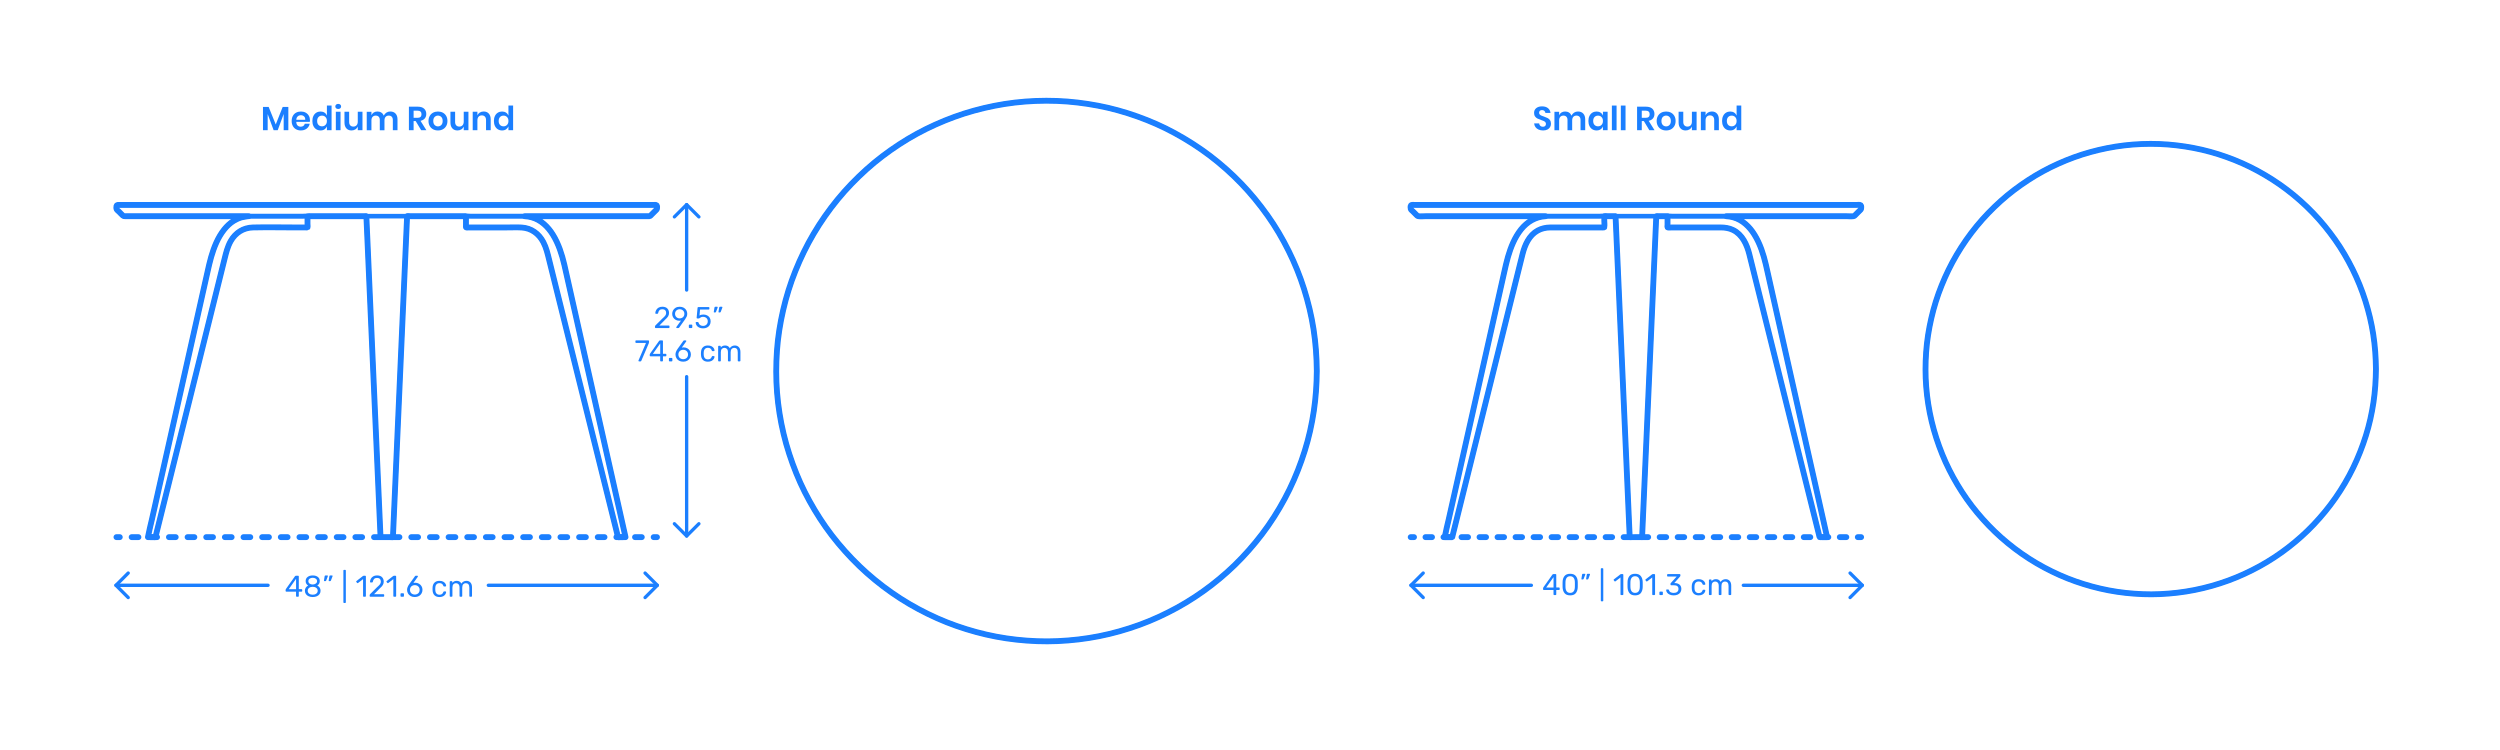 <?xml version="1.0" encoding="utf-8"?>
<!-- Generator: Adobe Illustrator 23.0.1, SVG Export Plug-In . SVG Version: 6.00 Build 0)  -->
<!DOCTYPE svg PUBLIC "-//W3C//DTD SVG 1.1//EN" "http://www.w3.org/Graphics/SVG/1.1/DTD/svg11.dtd">
<svg version="1.1" xmlns:x="http://ns.adobe.com/Extensibility/1.0/" xmlns:i="http://ns.adobe.com/AdobeIllustrator/10.0/" xmlns:graph="http://ns.adobe.com/Graphs/1.0/"
	 xmlns="http://www.w3.org/2000/svg" xmlns:xlink="http://www.w3.org/1999/xlink" xmlns:a="http://ns.adobe.com/AdobeSVGViewerExtensions/3.0/"
	 x="0px" y="0px" viewBox="0 0 1500 450" enable-background="new 0 0 1500 450" xml:space="preserve">
<g id="FILL-BACKGROUND">
	<rect fill="#FFFFFF" width="1500" height="450"/>
</g>
<g id="N-DIMENSIONS">
	<g id="MTEXT_25_">
		<g>
			<g>
				<g>
					<path fill="#1B7FFF" d="M173.004,64.176v13.96h-2.8v-9.74l-3.58,9.74h-2.44l-3.58-9.7v9.7h-2.82v-13.96h3.42l4.24,10.5
						l4.16-10.5H173.004z"/>
					<path fill="#1B7FFF" d="M185.884,73.136h-8.12c0.04,0.987,0.307,1.714,0.8,2.18c0.493,0.467,1.107,0.7,1.84,0.7
						c0.653,0,1.196-0.16,1.63-0.479c0.433-0.32,0.71-0.754,0.83-1.301h2.98c-0.147,0.773-0.46,1.467-0.94,2.08
						s-1.097,1.094-1.85,1.44c-0.753,0.347-1.59,0.52-2.51,0.52c-1.08,0-2.04-0.229-2.88-0.689c-0.84-0.46-1.493-1.117-1.96-1.97
						c-0.467-0.854-0.7-1.86-0.7-3.021s0.233-2.17,0.7-3.03c0.467-0.859,1.12-1.517,1.96-1.97c0.84-0.453,1.8-0.68,2.88-0.68
						c1.093,0,2.05,0.227,2.87,0.68c0.82,0.453,1.453,1.077,1.9,1.87s0.67,1.697,0.67,2.71
						C185.984,72.456,185.95,72.775,185.884,73.136z M182.434,69.836c-0.513-0.467-1.144-0.7-1.89-0.7c-0.76,0-1.4,0.233-1.92,0.7
						s-0.807,1.153-0.86,2.06h5.38C183.184,70.989,182.947,70.303,182.434,69.836z"/>
					<path fill="#1B7FFF" d="M194.713,67.576c0.66,0.439,1.137,1.033,1.43,1.779v-6.02h2.8v14.8h-2.8v-2.32
						c-0.293,0.747-0.77,1.344-1.43,1.79c-0.66,0.447-1.457,0.67-2.39,0.67c-0.934,0-1.773-0.227-2.52-0.68
						c-0.747-0.453-1.33-1.11-1.75-1.97c-0.42-0.86-0.63-1.87-0.63-3.03s0.21-2.17,0.63-3.03c0.42-0.859,1.003-1.517,1.75-1.97
						c0.747-0.453,1.586-0.68,2.52-0.68C193.257,66.916,194.054,67.136,194.713,67.576z M191.083,70.235
						c-0.533,0.574-0.8,1.36-0.8,2.36s0.267,1.783,0.8,2.35c0.533,0.567,1.24,0.851,2.12,0.851c0.853,0,1.557-0.29,2.11-0.87
						s0.83-1.356,0.83-2.33c0-0.986-0.277-1.77-0.83-2.35s-1.257-0.87-2.11-0.87C192.324,69.376,191.617,69.663,191.083,70.235z"/>
					<path fill="#1B7FFF" d="M201.664,62.766c0.32-0.286,0.74-0.43,1.26-0.43s0.94,0.144,1.26,0.43c0.32,0.287,0.48,0.657,0.48,1.11
						c0,0.439-0.16,0.803-0.48,1.09s-0.74,0.43-1.26,0.43s-0.94-0.143-1.26-0.43s-0.48-0.65-0.48-1.09
						C201.184,63.423,201.344,63.053,201.664,62.766z M204.324,67.056v11.08h-2.82v-11.08H204.324z"/>
					<path fill="#1B7FFF" d="M217.483,67.056v11.08h-2.82v-2.24c-0.293,0.747-0.777,1.33-1.45,1.75s-1.45,0.63-2.33,0.63
						c-1.28,0-2.3-0.42-3.06-1.26c-0.76-0.84-1.14-2.013-1.14-3.52v-6.44h2.8v6.12c0,0.88,0.227,1.563,0.68,2.05
						c0.453,0.487,1.066,0.73,1.84,0.73c0.813,0,1.46-0.261,1.94-0.78c0.48-0.521,0.72-1.267,0.72-2.24v-5.88H217.483z"/>
					<path fill="#1B7FFF" d="M237.333,68.146c0.78,0.834,1.17,2.018,1.17,3.55v6.44h-2.8v-6.12c0-0.853-0.217-1.51-0.65-1.97
						c-0.434-0.46-1.03-0.69-1.79-0.69c-0.787,0-1.414,0.247-1.88,0.74c-0.467,0.493-0.7,1.214-0.7,2.16v5.88h-2.8v-6.12
						c0-0.853-0.217-1.51-0.65-1.97c-0.434-0.46-1.03-0.69-1.79-0.69c-0.787,0-1.414,0.247-1.88,0.74s-0.7,1.214-0.7,2.16v5.88
						h-2.82v-11.08h2.82v2.1c0.293-0.72,0.756-1.276,1.39-1.67c0.633-0.393,1.37-0.59,2.21-0.59c0.893,0,1.67,0.214,2.33,0.641
						c0.66,0.427,1.157,1.04,1.49,1.84c0.347-0.76,0.863-1.363,1.55-1.811c0.687-0.446,1.457-0.67,2.31-0.67
						C235.49,66.896,236.553,67.312,237.333,68.146z"/>
					<path fill="#1B7FFF" d="M252.703,78.136l-3.3-5.5h-1.24v5.5h-2.82v-14.12h5.38c1.64,0,2.89,0.4,3.75,1.2
						c0.86,0.8,1.29,1.854,1.29,3.16c0,1.066-0.297,1.96-0.89,2.68s-1.45,1.2-2.57,1.44l3.52,5.64H252.703z M248.163,70.695h2.32
						c1.613,0,2.42-0.713,2.42-2.14c0-0.68-0.197-1.21-0.59-1.59c-0.394-0.38-1.003-0.57-1.83-0.57h-2.32V70.695z"/>
					<path fill="#1B7FFF" d="M265.693,67.596c0.86,0.453,1.537,1.11,2.03,1.97c0.493,0.86,0.74,1.87,0.74,3.03
						s-0.247,2.167-0.74,3.021c-0.493,0.853-1.17,1.51-2.03,1.97s-1.83,0.689-2.91,0.689s-2.05-0.229-2.91-0.689
						c-0.86-0.46-1.537-1.117-2.03-1.97c-0.493-0.854-0.74-1.86-0.74-3.021s0.247-2.17,0.74-3.03c0.493-0.859,1.17-1.517,2.03-1.97
						c0.86-0.453,1.83-0.68,2.91-0.68S264.833,67.143,265.693,67.596z M260.783,70.186c-0.547,0.554-0.82,1.357-0.82,2.41
						c0,1.054,0.273,1.856,0.82,2.41s1.213,0.83,2,0.83s1.453-0.276,2-0.83s0.82-1.356,0.82-2.41c0-1.053-0.273-1.856-0.82-2.41
						c-0.547-0.553-1.213-0.83-2-0.83S261.33,69.633,260.783,70.186z"/>
					<path fill="#1B7FFF" d="M281.062,67.056v11.08h-2.82v-2.24c-0.293,0.747-0.777,1.33-1.45,1.75s-1.45,0.63-2.33,0.63
						c-1.28,0-2.3-0.42-3.06-1.26c-0.76-0.84-1.14-2.013-1.14-3.52v-6.44h2.8v6.12c0,0.88,0.227,1.563,0.68,2.05
						c0.453,0.487,1.066,0.73,1.84,0.73c0.813,0,1.46-0.261,1.94-0.78c0.48-0.521,0.72-1.267,0.72-2.24v-5.88H281.062z"/>
					<path fill="#1B7FFF" d="M293.283,68.155c0.76,0.841,1.14,2.021,1.14,3.54v6.44h-2.8v-6.12c0-0.88-0.227-1.563-0.68-2.05
						c-0.454-0.486-1.074-0.73-1.86-0.73c-0.8,0-1.44,0.261-1.92,0.78c-0.48,0.521-0.72,1.267-0.72,2.24v5.88h-2.82v-11.08h2.82
						v2.22c0.293-0.746,0.776-1.33,1.45-1.75s1.45-0.63,2.33-0.63C291.503,66.896,292.523,67.315,293.283,68.155z"/>
					<path fill="#1B7FFF" d="M303.632,67.576c0.66,0.439,1.137,1.033,1.43,1.779v-6.02h2.8v14.8h-2.8v-2.32
						c-0.293,0.747-0.77,1.344-1.43,1.79c-0.66,0.447-1.457,0.67-2.39,0.67c-0.934,0-1.773-0.227-2.52-0.68
						c-0.747-0.453-1.33-1.11-1.75-1.97c-0.42-0.86-0.63-1.87-0.63-3.03s0.21-2.17,0.63-3.03c0.42-0.859,1.003-1.517,1.75-1.97
						c0.747-0.453,1.586-0.68,2.52-0.68C302.175,66.916,302.972,67.136,303.632,67.576z M300.002,70.235
						c-0.533,0.574-0.8,1.36-0.8,2.36s0.267,1.783,0.8,2.35c0.533,0.567,1.24,0.851,2.12,0.851c0.853,0,1.557-0.29,2.11-0.87
						s0.83-1.356,0.83-2.33c0-0.986-0.277-1.77-0.83-2.35s-1.257-0.87-2.11-0.87C301.242,69.376,300.535,69.663,300.002,70.235z"/>
				</g>
			</g>
		</g>
	</g>
	<g id="MTEXT_14_">
		<g>
			<g>
				<g>
					<path fill="#1B7FFF" d="M930.044,76.266c-0.36,0.607-0.894,1.094-1.6,1.46c-0.707,0.367-1.567,0.55-2.58,0.55
						c-1,0-1.893-0.17-2.68-0.51c-0.787-0.34-1.417-0.83-1.89-1.47c-0.473-0.641-0.743-1.387-0.81-2.24h3
						c0.067,0.573,0.297,1.05,0.69,1.43c0.393,0.381,0.917,0.57,1.57,0.57c0.586,0,1.037-0.156,1.35-0.47
						c0.313-0.313,0.47-0.717,0.47-1.21c0-0.44-0.127-0.804-0.38-1.09c-0.253-0.287-0.574-0.517-0.96-0.69
						c-0.387-0.173-0.92-0.373-1.6-0.6c-0.88-0.294-1.6-0.583-2.16-0.87s-1.037-0.703-1.43-1.25c-0.394-0.547-0.59-1.26-0.59-2.141
						c0-1.213,0.437-2.17,1.31-2.869c0.873-0.7,2.03-1.051,3.47-1.051c1.493,0,2.683,0.36,3.57,1.08
						c0.887,0.721,1.39,1.681,1.51,2.88h-3.04c-0.08-0.506-0.293-0.923-0.64-1.25c-0.347-0.326-0.82-0.489-1.42-0.489
						c-0.52,0-0.94,0.137-1.26,0.409c-0.32,0.273-0.48,0.671-0.48,1.19c0,0.413,0.123,0.757,0.37,1.03
						c0.247,0.273,0.56,0.497,0.94,0.67s0.896,0.366,1.55,0.58c0.906,0.319,1.643,0.62,2.21,0.899c0.566,0.28,1.05,0.7,1.45,1.261
						c0.4,0.56,0.6,1.293,0.6,2.199C930.584,74.996,930.404,75.659,930.044,76.266z"/>
					<path fill="#1B7FFF" d="M949.954,68.146c0.78,0.834,1.17,2.018,1.17,3.55v6.44h-2.8v-6.12c0-0.853-0.217-1.51-0.65-1.97
						c-0.434-0.46-1.03-0.69-1.79-0.69c-0.787,0-1.414,0.247-1.88,0.74c-0.467,0.493-0.7,1.214-0.7,2.16v5.88h-2.8v-6.12
						c0-0.853-0.217-1.51-0.65-1.97c-0.434-0.46-1.03-0.69-1.79-0.69c-0.787,0-1.414,0.247-1.88,0.74s-0.7,1.214-0.7,2.16v5.88
						h-2.82v-11.08h2.82v2.1c0.293-0.72,0.756-1.276,1.39-1.67c0.633-0.393,1.37-0.59,2.21-0.59c0.893,0,1.67,0.214,2.33,0.641
						c0.66,0.427,1.157,1.04,1.49,1.84c0.347-0.76,0.863-1.363,1.55-1.811c0.687-0.446,1.457-0.67,2.31-0.67
						C948.11,66.896,949.174,67.312,949.954,68.146z"/>
					<path fill="#1B7FFF" d="M960.344,67.576c0.667,0.439,1.14,1.033,1.42,1.779v-2.3h2.8v11.08h-2.8v-2.32
						c-0.28,0.747-0.753,1.344-1.42,1.79c-0.667,0.447-1.467,0.67-2.4,0.67c-0.934,0-1.773-0.227-2.52-0.68
						c-0.747-0.453-1.33-1.11-1.75-1.97c-0.42-0.86-0.63-1.87-0.63-3.03s0.21-2.17,0.63-3.03c0.42-0.859,1.003-1.517,1.75-1.97
						c0.747-0.453,1.586-0.68,2.52-0.68C958.877,66.916,959.677,67.136,960.344,67.576z M956.704,70.235
						c-0.533,0.574-0.8,1.36-0.8,2.36s0.267,1.783,0.8,2.35c0.533,0.567,1.24,0.851,2.12,0.851c0.853,0,1.557-0.29,2.11-0.87
						s0.83-1.356,0.83-2.33c0-0.986-0.277-1.77-0.83-2.35s-1.257-0.87-2.11-0.87C957.944,69.376,957.237,69.663,956.704,70.235z"/>
					<path fill="#1B7FFF" d="M969.944,63.336v14.8h-2.82v-14.8H969.944z"/>
					<path fill="#1B7FFF" d="M975.324,63.336v14.8h-2.82v-14.8H975.324z"/>
					<path fill="#1B7FFF" d="M989.604,78.136l-3.3-5.5h-1.24v5.5h-2.82v-14.12h5.38c1.64,0,2.89,0.4,3.75,1.2
						c0.86,0.8,1.29,1.854,1.29,3.16c0,1.066-0.297,1.96-0.89,2.68s-1.45,1.2-2.57,1.44l3.52,5.64H989.604z M985.063,70.695h2.32
						c1.613,0,2.42-0.713,2.42-2.14c0-0.68-0.197-1.21-0.59-1.59c-0.394-0.38-1.003-0.57-1.83-0.57h-2.32V70.695z"/>
					<path fill="#1B7FFF" d="M1002.593,67.596c0.86,0.453,1.537,1.11,2.03,1.97c0.493,0.86,0.74,1.87,0.74,3.03
						s-0.247,2.167-0.74,3.021c-0.493,0.853-1.17,1.51-2.03,1.97s-1.83,0.689-2.91,0.689s-2.05-0.229-2.91-0.689
						c-0.86-0.46-1.537-1.117-2.03-1.97c-0.493-0.854-0.74-1.86-0.74-3.021s0.247-2.17,0.74-3.03c0.493-0.859,1.17-1.517,2.03-1.97
						c0.86-0.453,1.83-0.68,2.91-0.68S1001.733,67.143,1002.593,67.596z M997.683,70.186c-0.547,0.554-0.82,1.357-0.82,2.41
						c0,1.054,0.273,1.856,0.82,2.41s1.213,0.83,2,0.83s1.453-0.276,2-0.83s0.82-1.356,0.82-2.41c0-1.053-0.273-1.856-0.82-2.41
						c-0.547-0.553-1.213-0.83-2-0.83S998.23,69.633,997.683,70.186z"/>
					<path fill="#1B7FFF" d="M1017.963,67.056v11.08h-2.82v-2.24c-0.293,0.747-0.777,1.33-1.45,1.75s-1.45,0.63-2.33,0.63
						c-1.28,0-2.3-0.42-3.06-1.26c-0.76-0.84-1.14-2.013-1.14-3.52v-6.44h2.8v6.12c0,0.88,0.227,1.563,0.68,2.05
						c0.453,0.487,1.066,0.73,1.84,0.73c0.813,0,1.46-0.261,1.94-0.78c0.48-0.521,0.72-1.267,0.72-2.24v-5.88H1017.963z"/>
					<path fill="#1B7FFF" d="M1030.183,68.155c0.76,0.841,1.14,2.021,1.14,3.54v6.44h-2.8v-6.12c0-0.88-0.227-1.563-0.68-2.05
						c-0.454-0.486-1.074-0.73-1.86-0.73c-0.8,0-1.44,0.261-1.92,0.78c-0.48,0.521-0.72,1.267-0.72,2.24v5.88h-2.82v-11.08h2.82
						v2.22c0.293-0.746,0.776-1.33,1.45-1.75s1.45-0.63,2.33-0.63C1028.403,66.896,1029.423,67.315,1030.183,68.155z"/>
					<path fill="#1B7FFF" d="M1040.532,67.576c0.66,0.439,1.137,1.033,1.43,1.779v-6.02h2.8v14.8h-2.8v-2.32
						c-0.293,0.747-0.77,1.344-1.43,1.79c-0.66,0.447-1.457,0.67-2.39,0.67c-0.934,0-1.773-0.227-2.52-0.68
						c-0.747-0.453-1.33-1.11-1.75-1.97c-0.42-0.86-0.63-1.87-0.63-3.03s0.21-2.17,0.63-3.03c0.42-0.859,1.003-1.517,1.75-1.97
						c0.747-0.453,1.586-0.68,2.52-0.68C1039.076,66.916,1039.873,67.136,1040.532,67.576z M1036.902,70.235
						c-0.533,0.574-0.8,1.36-0.8,2.36s0.267,1.783,0.8,2.35c0.533,0.567,1.24,0.851,2.12,0.851c0.853,0,1.557-0.29,2.11-0.87
						s0.83-1.356,0.83-2.33c0-0.986-0.277-1.77-0.83-2.35s-1.257-0.87-2.11-0.87C1038.143,69.376,1037.436,69.663,1036.902,70.235z"
						/>
				</g>
			</g>
		</g>
	</g>
	<g>
		<g id="POLYLINE_688_">
			
				<polyline fill="none" stroke="#1B7FFF" stroke-width="2" stroke-linecap="round" stroke-linejoin="round" stroke-miterlimit="10" points="
				419.332,314.242 411.984,321.59 404.637,314.242 			"/>
		</g>
		<g id="POLYLINE_687_">
			
				<polyline fill="none" stroke="#1B7FFF" stroke-width="2" stroke-linecap="round" stroke-linejoin="round" stroke-miterlimit="10" points="
				419.332,130.119 411.984,122.772 404.637,130.119 			"/>
		</g>
		<g id="MTEXT_12_">
			<g>
				<g>
					<g>
						<path fill="#1B7FFF" d="M393.094,196.717c-0.078-0.078-0.117-0.177-0.117-0.297v-0.54c0-0.276,0.15-0.54,0.45-0.792
							l3.924-3.906c0.888-0.756,1.5-1.374,1.836-1.854s0.504-0.99,0.504-1.53c0-0.708-0.198-1.263-0.594-1.665
							c-0.396-0.402-0.972-0.603-1.728-0.603c-0.72,0-1.29,0.21-1.71,0.63s-0.678,0.984-0.774,1.692
							c-0.024,0.132-0.084,0.234-0.18,0.306c-0.096,0.072-0.192,0.108-0.288,0.108h-0.864c-0.108,0-0.198-0.036-0.27-0.108
							c-0.072-0.072-0.108-0.156-0.108-0.252c0.024-0.636,0.195-1.251,0.513-1.845c0.318-0.594,0.789-1.08,1.413-1.458
							s1.38-0.567,2.268-0.567c1.344,0,2.355,0.351,3.033,1.053c0.678,0.702,1.017,1.593,1.017,2.673
							c0,0.756-0.183,1.437-0.549,2.043s-0.939,1.245-1.719,1.917l-3.546,3.6h5.67c0.132,0,0.234,0.036,0.306,0.108
							c0.072,0.072,0.108,0.174,0.108,0.306v0.684c0,0.12-0.04,0.219-0.117,0.297c-0.078,0.079-0.177,0.117-0.297,0.117h-7.884
							C393.271,196.834,393.172,196.795,393.094,196.717z"/>
						<path fill="#1B7FFF" d="M405.838,196.717c-0.066-0.078-0.099-0.171-0.099-0.279c0-0.084,0.024-0.162,0.072-0.234l2.772-3.852
							c-0.288,0.072-0.624,0.108-1.008,0.108c-0.864-0.012-1.62-0.213-2.268-0.603c-0.648-0.39-1.143-0.9-1.485-1.53
							c-0.342-0.63-0.513-1.305-0.513-2.025c0-0.72,0.171-1.404,0.513-2.052c0.342-0.648,0.852-1.176,1.53-1.584
							c0.678-0.408,1.497-0.612,2.457-0.612c0.96,0,1.782,0.198,2.466,0.594s1.2,0.915,1.548,1.557s0.522,1.329,0.522,2.061
							c0,0.66-0.117,1.242-0.351,1.746c-0.234,0.504-0.543,1.026-0.927,1.566l-3.492,4.896c-0.084,0.108-0.165,0.195-0.243,0.261
							c-0.078,0.066-0.189,0.099-0.333,0.099h-0.9C405.991,196.834,405.904,196.795,405.838,196.717z M409.231,190.696
							c0.432-0.228,0.774-0.549,1.026-0.963s0.378-0.891,0.378-1.431c0-0.552-0.126-1.038-0.378-1.458
							c-0.252-0.419-0.594-0.744-1.026-0.972s-0.906-0.342-1.422-0.342c-0.504,0-0.969,0.114-1.395,0.342
							c-0.426,0.228-0.765,0.552-1.017,0.972c-0.252,0.42-0.378,0.906-0.378,1.458c0,0.54,0.126,1.017,0.378,1.431
							s0.588,0.735,1.008,0.963c0.42,0.229,0.888,0.342,1.404,0.342C408.325,191.038,408.799,190.924,409.231,190.696z"/>
						<path fill="#1B7FFF" d="M413.416,196.717c-0.078-0.078-0.117-0.177-0.117-0.297v-1.242c0-0.12,0.039-0.222,0.117-0.306
							s0.177-0.126,0.297-0.126h1.242c0.12,0,0.219,0.042,0.297,0.126s0.117,0.186,0.117,0.306v1.242
							c0,0.12-0.039,0.219-0.117,0.297c-0.078,0.079-0.177,0.117-0.297,0.117h-1.242
							C413.593,196.834,413.494,196.795,413.416,196.717z"/>
						<path fill="#1B7FFF" d="M419.473,196.528c-0.66-0.324-1.164-0.747-1.512-1.269c-0.349-0.522-0.534-1.083-0.558-1.683v-0.036
							c0-0.096,0.036-0.174,0.108-0.234c0.072-0.06,0.156-0.09,0.252-0.09h0.882c0.252,0,0.414,0.132,0.486,0.396
							c0.18,0.648,0.513,1.131,0.999,1.449c0.486,0.318,1.047,0.477,1.683,0.477c0.816,0,1.494-0.249,2.034-0.747
							s0.81-1.185,0.81-2.061c0-0.804-0.27-1.443-0.81-1.917s-1.218-0.711-2.034-0.711c-0.432,0-0.78,0.054-1.044,0.162
							c-0.264,0.108-0.534,0.264-0.81,0.468c-0.156,0.12-0.285,0.207-0.387,0.261c-0.102,0.054-0.213,0.081-0.333,0.081h-0.864
							c-0.108,0-0.204-0.039-0.288-0.117c-0.084-0.078-0.12-0.171-0.108-0.279l0.558-5.994c0.036-0.3,0.186-0.45,0.45-0.45h6.228
							c0.132,0,0.234,0.036,0.306,0.108c0.072,0.072,0.108,0.174,0.108,0.306v0.666c0,0.12-0.039,0.216-0.117,0.288
							c-0.078,0.072-0.177,0.108-0.297,0.108h-5.184l-0.324,3.618c0.576-0.408,1.35-0.612,2.322-0.612
							c0.804,0,1.536,0.159,2.196,0.477c0.66,0.318,1.185,0.783,1.575,1.395c0.39,0.612,0.585,1.338,0.585,2.178
							c0,0.888-0.195,1.653-0.585,2.295c-0.39,0.642-0.93,1.128-1.62,1.458s-1.479,0.495-2.367,0.495
							C420.913,197.014,420.132,196.852,419.473,196.528z"/>
						<path fill="#1B7FFF" d="M428.319,187.366c-0.054-0.072-0.069-0.162-0.045-0.27l0.396-2.52
							c0.048-0.348,0.216-0.522,0.504-0.522h1.152c0.083,0,0.153,0.03,0.207,0.09c0.054,0.06,0.081,0.132,0.081,0.216
							c0,0.12-0.018,0.216-0.054,0.288l-0.936,2.43c-0.06,0.132-0.126,0.231-0.198,0.297c-0.072,0.066-0.18,0.099-0.324,0.099
							h-0.558C428.448,187.474,428.374,187.438,428.319,187.366z M431.146,187.366c-0.054-0.072-0.069-0.162-0.045-0.27l0.396-2.52
							c0.048-0.348,0.216-0.522,0.504-0.522h1.152c0.084,0,0.153,0.03,0.207,0.09c0.054,0.06,0.081,0.132,0.081,0.216
							c0,0.12-0.018,0.216-0.054,0.288l-0.936,2.43c-0.061,0.132-0.126,0.231-0.198,0.297c-0.072,0.066-0.18,0.099-0.324,0.099
							h-0.558C431.274,187.474,431.2,187.438,431.146,187.366z"/>
						<path fill="#1B7FFF" d="M383.159,216.716c-0.066-0.078-0.099-0.171-0.099-0.279l0.036-0.162l4.5-10.53h-5.94
							c-0.12,0-0.219-0.039-0.297-0.117c-0.078-0.078-0.117-0.177-0.117-0.297v-0.666c0-0.132,0.036-0.237,0.108-0.315
							c0.072-0.078,0.174-0.117,0.306-0.117H389c0.132,0,0.234,0.039,0.306,0.117c0.072,0.078,0.108,0.183,0.108,0.315v0.612
							c0,0.216-0.048,0.45-0.144,0.702l-4.446,10.404c-0.06,0.132-0.126,0.24-0.198,0.324c-0.072,0.084-0.174,0.126-0.306,0.126
							h-0.9C383.312,216.833,383.225,216.795,383.159,216.716z"/>
						<path fill="#1B7FFF" d="M396.227,216.716c-0.078-0.078-0.117-0.177-0.117-0.297v-2.628h-5.85c-0.12,0-0.219-0.039-0.297-0.117
							c-0.078-0.078-0.117-0.177-0.117-0.297v-0.666c0-0.168,0.066-0.348,0.198-0.54l5.418-7.632c0.06-0.096,0.15-0.171,0.27-0.225
							s0.252-0.081,0.396-0.081h1.224c0.132,0,0.234,0.036,0.306,0.108c0.072,0.072,0.108,0.174,0.108,0.306v7.632h1.638
							c0.12,0,0.219,0.039,0.297,0.117c0.078,0.078,0.117,0.177,0.117,0.297v0.684c0,0.12-0.039,0.219-0.117,0.297
							c-0.078,0.078-0.177,0.117-0.297,0.117h-1.638v2.628c0,0.12-0.039,0.219-0.117,0.297c-0.078,0.079-0.177,0.117-0.297,0.117
							h-0.828C396.403,216.833,396.305,216.795,396.227,216.716z M391.718,212.315h4.41v-6.264L391.718,212.315z"/>
						<path fill="#1B7FFF" d="M401.465,216.716c-0.078-0.078-0.117-0.177-0.117-0.297v-1.242c0-0.12,0.039-0.222,0.117-0.306
							s0.177-0.126,0.297-0.126h1.242c0.12,0,0.219,0.042,0.297,0.126s0.117,0.186,0.117,0.306v1.242
							c0,0.12-0.039,0.219-0.117,0.297c-0.078,0.079-0.177,0.117-0.297,0.117h-1.242
							C401.642,216.833,401.543,216.795,401.465,216.716z"/>
						<path fill="#1B7FFF" d="M407.441,216.429c-0.702-0.39-1.236-0.915-1.602-1.575c-0.366-0.66-0.549-1.38-0.549-2.16
							c0-1.032,0.414-2.136,1.242-3.312l3.438-4.788c0.012-0.012,0.045-0.054,0.099-0.126c0.054-0.072,0.123-0.128,0.207-0.171
							c0.083-0.042,0.18-0.063,0.288-0.063h0.882c0.108,0,0.195,0.039,0.261,0.117s0.099,0.171,0.099,0.279
							c0,0.06-0.03,0.138-0.09,0.234l-2.628,3.672c0.312-0.072,0.66-0.108,1.044-0.108c0.875,0,1.647,0.195,2.313,0.585
							s1.182,0.906,1.548,1.548c0.366,0.642,0.549,1.347,0.549,2.115c0,0.768-0.183,1.485-0.549,2.151
							c-0.366,0.666-0.897,1.197-1.593,1.593c-0.696,0.396-1.519,0.594-2.466,0.594
							C408.974,217.014,408.143,216.818,407.441,216.429z M411.374,215.195c0.444-0.216,0.798-0.537,1.062-0.963
							c0.264-0.426,0.396-0.939,0.396-1.539c0-0.588-0.135-1.095-0.405-1.521c-0.27-0.426-0.627-0.75-1.071-0.972
							c-0.444-0.222-0.924-0.333-1.44-0.333s-0.996,0.111-1.44,0.333s-0.798,0.546-1.062,0.972
							c-0.264,0.426-0.396,0.933-0.396,1.521c0,0.6,0.132,1.113,0.396,1.539c0.264,0.426,0.618,0.747,1.062,0.963
							c0.444,0.216,0.924,0.324,1.44,0.324C410.444,215.52,410.93,215.412,411.374,215.195z"/>
						<path fill="#1B7FFF" d="M421.723,215.924c-0.72-0.726-1.098-1.743-1.134-3.051l-0.018-0.72l0.018-0.72
							c0.036-1.308,0.414-2.325,1.134-3.051c0.72-0.726,1.722-1.089,3.006-1.089c0.864,0,1.593,0.153,2.187,0.459
							c0.594,0.306,1.038,0.687,1.332,1.143s0.453,0.912,0.477,1.368c0.012,0.108-0.027,0.204-0.117,0.288
							c-0.09,0.084-0.189,0.126-0.297,0.126h-0.792c-0.12,0-0.21-0.027-0.27-0.081c-0.06-0.054-0.12-0.153-0.18-0.297
							c-0.216-0.587-0.513-1.005-0.891-1.251c-0.378-0.246-0.855-0.369-1.431-0.369c-0.756,0-1.356,0.234-1.8,0.702
							c-0.444,0.468-0.684,1.182-0.72,2.142l-0.018,0.63l0.018,0.63c0.036,0.96,0.276,1.674,0.72,2.142
							c0.444,0.468,1.044,0.702,1.8,0.702c0.588,0,1.068-0.123,1.44-0.369c0.372-0.246,0.666-0.663,0.882-1.251
							c0.06-0.144,0.12-0.243,0.18-0.297c0.06-0.054,0.15-0.081,0.27-0.081h0.792c0.108,0,0.207,0.042,0.297,0.126
							c0.09,0.084,0.129,0.18,0.117,0.288c-0.024,0.444-0.183,0.894-0.477,1.35s-0.738,0.84-1.332,1.152
							c-0.594,0.312-1.323,0.468-2.187,0.468C423.445,217.014,422.443,216.651,421.723,215.924z"/>
						<path fill="#1B7FFF" d="M431.001,216.716c-0.078-0.078-0.117-0.177-0.117-0.297v-8.532c0-0.12,0.039-0.219,0.117-0.297
							c0.078-0.078,0.177-0.117,0.297-0.117h0.756c0.12,0,0.216,0.039,0.288,0.117c0.072,0.078,0.108,0.177,0.108,0.297v0.612
							c0.648-0.804,1.524-1.206,2.628-1.206c1.32,0,2.256,0.552,2.808,1.656c0.288-0.504,0.699-0.906,1.233-1.206
							c0.534-0.3,1.131-0.45,1.791-0.45c0.984,0,1.788,0.336,2.412,1.008c0.624,0.672,0.936,1.645,0.936,2.916v5.202
							c0,0.12-0.039,0.219-0.117,0.297c-0.078,0.079-0.177,0.117-0.297,0.117h-0.774c-0.12,0-0.219-0.039-0.297-0.117
							c-0.078-0.078-0.117-0.177-0.117-0.297v-5.04c0-0.96-0.198-1.647-0.594-2.061s-0.918-0.621-1.566-0.621
							c-0.576,0-1.071,0.213-1.485,0.639c-0.414,0.426-0.621,1.107-0.621,2.043v5.04c0,0.12-0.039,0.219-0.117,0.297
							c-0.078,0.079-0.177,0.117-0.297,0.117h-0.792c-0.12,0-0.219-0.039-0.297-0.117c-0.078-0.078-0.117-0.177-0.117-0.297v-5.04
							c0-0.948-0.207-1.632-0.621-2.052c-0.414-0.42-0.927-0.63-1.539-0.63c-0.576,0-1.071,0.21-1.485,0.63
							s-0.621,1.098-0.621,2.034v5.058c0,0.12-0.04,0.219-0.117,0.297c-0.078,0.079-0.177,0.117-0.297,0.117h-0.792
							C431.179,216.833,431.08,216.795,431.001,216.716z"/>
					</g>
				</g>
			</g>
		</g>
		<g id="POLYLINE_686_">
			
				<line fill="none" stroke="#1B7FFF" stroke-width="2" stroke-linecap="round" stroke-linejoin="round" stroke-miterlimit="10" x1="411.984" y1="321.59" x2="411.984" y2="226"/>
		</g>
		<g id="POLYLINE_685_">
			
				<line fill="none" stroke="#1B7FFF" stroke-width="2" stroke-linecap="round" stroke-linejoin="round" stroke-miterlimit="10" x1="411.984" y1="174.023" x2="411.984" y2="122.772"/>
		</g>
	</g>
	<g>
		<g id="POLYLINE_684_">
			
				<polyline fill="none" stroke="#1B7FFF" stroke-width="2" stroke-linecap="round" stroke-linejoin="round" stroke-miterlimit="10" points="
				387.046,343.833 394.393,351.181 387.046,358.528 			"/>
		</g>
		<g id="POLYLINE_683_">
			
				<polyline fill="none" stroke="#1B7FFF" stroke-width="2" stroke-linecap="round" stroke-linejoin="round" stroke-miterlimit="10" points="
				76.923,343.833 69.575,351.181 76.923,358.528 			"/>
		</g>
		<g id="MTEXT_10_">
			<g>
				<g>
					<g>
						<path fill="#1B7FFF" d="M177.743,357.929c-0.078-0.078-0.117-0.177-0.117-0.297v-2.628h-5.85c-0.12,0-0.219-0.039-0.297-0.117
							c-0.078-0.078-0.117-0.177-0.117-0.297v-0.666c0-0.168,0.066-0.348,0.198-0.54l5.418-7.632c0.06-0.096,0.15-0.171,0.27-0.225
							s0.252-0.081,0.396-0.081h1.224c0.132,0,0.234,0.036,0.306,0.108c0.072,0.072,0.108,0.174,0.108,0.306v7.632h1.638
							c0.12,0,0.219,0.039,0.297,0.117c0.078,0.078,0.117,0.177,0.117,0.297v0.684c0,0.12-0.039,0.219-0.117,0.297
							c-0.078,0.078-0.177,0.117-0.297,0.117h-1.638v2.628c0,0.12-0.039,0.219-0.117,0.297c-0.078,0.079-0.177,0.117-0.297,0.117
							h-0.828C177.92,358.046,177.821,358.007,177.743,357.929z M173.234,353.528h4.41v-6.264L173.234,353.528z"/>
						<path fill="#1B7FFF" d="M185.195,357.767c-0.714-0.306-1.269-0.747-1.665-1.323s-0.594-1.248-0.594-2.016
							c0-0.708,0.177-1.329,0.531-1.863c0.354-0.534,0.831-0.945,1.431-1.233c-0.48-0.276-0.853-0.639-1.116-1.089
							c-0.264-0.45-0.396-0.981-0.396-1.593c0-1.044,0.39-1.869,1.17-2.475c0.78-0.606,1.806-0.909,3.078-0.909s2.295,0.3,3.069,0.9
							s1.161,1.428,1.161,2.484c0,0.6-0.132,1.125-0.396,1.575c-0.264,0.45-0.63,0.819-1.098,1.107
							c0.6,0.288,1.077,0.699,1.431,1.233c0.354,0.534,0.531,1.161,0.531,1.881c0,0.768-0.198,1.438-0.594,2.007
							s-0.951,1.008-1.665,1.314c-0.714,0.306-1.527,0.459-2.439,0.459C186.722,358.226,185.909,358.073,185.195,357.767z
							 M189.767,356.174c0.57-0.432,0.855-1.008,0.855-1.728c0-0.72-0.285-1.296-0.855-1.728c-0.57-0.432-1.281-0.648-2.133-0.648
							c-0.864,0-1.581,0.216-2.151,0.648c-0.57,0.432-0.855,1.008-0.855,1.728c0,0.72,0.285,1.296,0.855,1.728
							c0.57,0.432,1.287,0.648,2.151,0.648C188.486,356.822,189.197,356.606,189.767,356.174z M189.488,350.126
							c0.504-0.36,0.756-0.84,0.756-1.44c0-0.612-0.249-1.101-0.747-1.467c-0.498-0.366-1.119-0.549-1.863-0.549
							c-0.756,0-1.38,0.183-1.872,0.549c-0.492,0.366-0.738,0.855-0.738,1.467c0,0.612,0.246,1.101,0.738,1.467
							c0.492,0.366,1.116,0.549,1.872,0.549C188.366,350.678,188.984,350.486,189.488,350.126z"/>
						<path fill="#1B7FFF" d="M194.428,348.578c-0.054-0.072-0.069-0.162-0.045-0.27l0.396-2.52
							c0.048-0.348,0.216-0.522,0.504-0.522h1.152c0.083,0,0.153,0.03,0.207,0.09c0.054,0.06,0.081,0.132,0.081,0.216
							c0,0.12-0.018,0.216-0.054,0.288l-0.936,2.43c-0.06,0.132-0.126,0.231-0.198,0.297c-0.072,0.066-0.18,0.099-0.324,0.099
							h-0.558C194.557,348.686,194.482,348.65,194.428,348.578z M197.254,348.578c-0.054-0.072-0.069-0.162-0.045-0.27l0.396-2.52
							c0.048-0.348,0.216-0.522,0.504-0.522h1.152c0.084,0,0.153,0.03,0.207,0.09c0.054,0.06,0.081,0.132,0.081,0.216
							c0,0.12-0.018,0.216-0.054,0.288l-0.936,2.43c-0.061,0.132-0.126,0.231-0.198,0.297c-0.072,0.066-0.18,0.099-0.324,0.099
							h-0.558C197.383,348.686,197.309,348.65,197.254,348.578z"/>
						<path fill="#1B7FFF" d="M206.137,361.673c-0.072-0.078-0.108-0.177-0.108-0.297v-19.044c0-0.12,0.036-0.219,0.108-0.297
							c0.072-0.078,0.168-0.117,0.288-0.117h0.666c0.12,0,0.219,0.039,0.297,0.117c0.078,0.079,0.117,0.177,0.117,0.297v19.044
							c0,0.12-0.039,0.219-0.117,0.297s-0.177,0.117-0.297,0.117h-0.666C206.305,361.79,206.208,361.751,206.137,361.673z"/>
						<path fill="#1B7FFF" d="M217.945,357.929c-0.072-0.078-0.108-0.177-0.108-0.297V347.48l-3.024,2.322
							c-0.084,0.072-0.174,0.108-0.27,0.108c-0.108,0-0.21-0.06-0.306-0.18l-0.432-0.558c-0.06-0.084-0.09-0.168-0.09-0.252
							c0-0.132,0.06-0.24,0.18-0.324l3.906-3.024c0.132-0.083,0.288-0.126,0.468-0.126h0.846c0.12,0,0.219,0.039,0.297,0.117
							s0.117,0.177,0.117,0.297v11.772c0,0.12-0.039,0.219-0.117,0.297c-0.078,0.079-0.177,0.117-0.297,0.117h-0.882
							C218.113,358.046,218.017,358.007,217.945,357.929z"/>
						<path fill="#1B7FFF" d="M221.913,357.929c-0.078-0.078-0.117-0.177-0.117-0.297v-0.54c0-0.276,0.15-0.54,0.45-0.792
							l3.924-3.906c0.888-0.756,1.5-1.374,1.836-1.854s0.504-0.99,0.504-1.53c0-0.708-0.198-1.263-0.594-1.665
							c-0.396-0.402-0.972-0.603-1.728-0.603c-0.72,0-1.29,0.21-1.71,0.63s-0.678,0.984-0.774,1.692
							c-0.024,0.132-0.084,0.234-0.18,0.306c-0.096,0.072-0.192,0.108-0.288,0.108h-0.864c-0.108,0-0.198-0.036-0.27-0.108
							c-0.072-0.072-0.108-0.156-0.108-0.252c0.024-0.636,0.195-1.251,0.513-1.845c0.318-0.594,0.789-1.08,1.413-1.458
							s1.38-0.567,2.268-0.567c1.344,0,2.355,0.351,3.033,1.053c0.678,0.702,1.017,1.593,1.017,2.673
							c0,0.756-0.183,1.437-0.549,2.043s-0.939,1.245-1.719,1.917l-3.546,3.6h5.67c0.132,0,0.234,0.036,0.306,0.108
							c0.072,0.072,0.108,0.174,0.108,0.306v0.684c0,0.12-0.04,0.219-0.117,0.297c-0.078,0.079-0.177,0.117-0.297,0.117h-7.884
							C222.09,358.046,221.991,358.007,221.913,357.929z"/>
						<path fill="#1B7FFF" d="M236.106,357.929c-0.072-0.078-0.108-0.177-0.108-0.297V347.48l-3.024,2.322
							c-0.084,0.072-0.174,0.108-0.27,0.108c-0.108,0-0.21-0.06-0.306-0.18l-0.432-0.558c-0.06-0.084-0.09-0.168-0.09-0.252
							c0-0.132,0.06-0.24,0.18-0.324l3.906-3.024c0.132-0.083,0.288-0.126,0.468-0.126h0.846c0.12,0,0.219,0.039,0.297,0.117
							s0.117,0.177,0.117,0.297v11.772c0,0.12-0.039,0.219-0.117,0.297c-0.078,0.079-0.177,0.117-0.297,0.117h-0.882
							C236.274,358.046,236.178,358.007,236.106,357.929z"/>
						<path fill="#1B7FFF" d="M240.417,357.929c-0.078-0.078-0.117-0.177-0.117-0.297v-1.242c0-0.12,0.039-0.222,0.117-0.306
							s0.177-0.126,0.297-0.126h1.242c0.12,0,0.219,0.042,0.297,0.126s0.117,0.186,0.117,0.306v1.242
							c0,0.12-0.039,0.219-0.117,0.297c-0.078,0.079-0.177,0.117-0.297,0.117h-1.242
							C240.594,358.046,240.495,358.007,240.417,357.929z"/>
						<path fill="#1B7FFF" d="M246.393,357.641c-0.702-0.39-1.236-0.915-1.602-1.575c-0.366-0.66-0.549-1.38-0.549-2.16
							c0-1.032,0.414-2.136,1.242-3.312l3.438-4.788c0.012-0.012,0.045-0.054,0.099-0.126c0.054-0.072,0.123-0.128,0.207-0.171
							c0.083-0.042,0.18-0.063,0.288-0.063h0.882c0.108,0,0.195,0.039,0.261,0.117s0.099,0.171,0.099,0.279
							c0,0.06-0.03,0.138-0.09,0.234l-2.628,3.672c0.312-0.072,0.66-0.108,1.044-0.108c0.875,0,1.647,0.195,2.313,0.585
							s1.182,0.906,1.548,1.548c0.366,0.642,0.549,1.347,0.549,2.115c0,0.768-0.183,1.485-0.549,2.151
							c-0.366,0.666-0.897,1.197-1.593,1.593c-0.696,0.396-1.519,0.594-2.466,0.594
							C247.926,358.226,247.095,358.031,246.393,357.641z M250.326,356.408c0.444-0.216,0.798-0.537,1.062-0.963
							c0.264-0.426,0.396-0.939,0.396-1.539c0-0.588-0.135-1.095-0.405-1.521c-0.27-0.426-0.627-0.75-1.071-0.972
							c-0.444-0.222-0.924-0.333-1.44-0.333s-0.996,0.111-1.44,0.333s-0.798,0.546-1.062,0.972
							c-0.264,0.426-0.396,0.933-0.396,1.521c0,0.6,0.132,1.113,0.396,1.539c0.264,0.426,0.618,0.747,1.062,0.963
							c0.444,0.216,0.924,0.324,1.44,0.324C249.396,356.732,249.882,356.624,250.326,356.408z"/>
						<path fill="#1B7FFF" d="M260.675,357.137c-0.72-0.726-1.098-1.743-1.134-3.051l-0.018-0.72l0.018-0.72
							c0.036-1.308,0.414-2.325,1.134-3.051c0.72-0.726,1.722-1.089,3.006-1.089c0.864,0,1.593,0.153,2.187,0.459
							c0.594,0.306,1.038,0.687,1.332,1.143s0.453,0.912,0.477,1.368c0.012,0.108-0.027,0.204-0.117,0.288
							c-0.09,0.084-0.189,0.126-0.297,0.126h-0.792c-0.12,0-0.21-0.027-0.27-0.081c-0.06-0.054-0.12-0.153-0.18-0.297
							c-0.216-0.587-0.513-1.005-0.891-1.251c-0.378-0.246-0.855-0.369-1.431-0.369c-0.756,0-1.356,0.234-1.8,0.702
							c-0.444,0.468-0.684,1.182-0.72,2.142l-0.018,0.63l0.018,0.63c0.036,0.96,0.276,1.674,0.72,2.142
							c0.444,0.468,1.044,0.702,1.8,0.702c0.588,0,1.068-0.123,1.44-0.369c0.372-0.246,0.666-0.663,0.882-1.251
							c0.06-0.144,0.12-0.243,0.18-0.297c0.06-0.054,0.15-0.081,0.27-0.081h0.792c0.108,0,0.207,0.042,0.297,0.126
							c0.09,0.084,0.129,0.18,0.117,0.288c-0.024,0.444-0.183,0.894-0.477,1.35s-0.738,0.84-1.332,1.152
							c-0.594,0.312-1.323,0.468-2.187,0.468C262.397,358.226,261.396,357.863,260.675,357.137z"/>
						<path fill="#1B7FFF" d="M269.954,357.929c-0.078-0.078-0.117-0.177-0.117-0.297V349.1c0-0.12,0.039-0.219,0.117-0.297
							c0.078-0.078,0.177-0.117,0.297-0.117h0.756c0.12,0,0.216,0.039,0.288,0.117c0.072,0.078,0.108,0.177,0.108,0.297v0.612
							c0.648-0.804,1.524-1.206,2.628-1.206c1.32,0,2.256,0.552,2.808,1.656c0.288-0.504,0.699-0.906,1.233-1.206
							c0.534-0.3,1.131-0.45,1.791-0.45c0.983,0,1.788,0.336,2.412,1.008c0.624,0.672,0.936,1.645,0.936,2.916v5.202
							c0,0.12-0.039,0.219-0.117,0.297c-0.078,0.079-0.177,0.117-0.297,0.117h-0.774c-0.12,0-0.219-0.039-0.297-0.117
							c-0.078-0.078-0.117-0.177-0.117-0.297v-5.04c0-0.96-0.198-1.647-0.594-2.061s-0.918-0.621-1.565-0.621
							c-0.576,0-1.071,0.213-1.485,0.639c-0.414,0.426-0.621,1.107-0.621,2.043v5.04c0,0.12-0.039,0.219-0.117,0.297
							c-0.078,0.079-0.177,0.117-0.297,0.117h-0.792c-0.12,0-0.219-0.039-0.297-0.117c-0.078-0.078-0.117-0.177-0.117-0.297v-5.04
							c0-0.948-0.207-1.632-0.621-2.052c-0.414-0.42-0.927-0.63-1.539-0.63c-0.576,0-1.071,0.21-1.485,0.63
							s-0.621,1.098-0.621,2.034v5.058c0,0.12-0.04,0.219-0.117,0.297c-0.078,0.079-0.177,0.117-0.297,0.117h-0.792
							C270.131,358.046,270.032,358.007,269.954,357.929z"/>
					</g>
				</g>
			</g>
		</g>
		<g id="POLYLINE_682_">
			
				<line fill="none" stroke="#1B7FFF" stroke-width="2" stroke-linecap="round" stroke-linejoin="round" stroke-miterlimit="10" x1="394.393" y1="351.181" x2="293" y2="351.181"/>
		</g>
		<g id="POLYLINE_681_">
			
				<line fill="none" stroke="#1B7FFF" stroke-width="2" stroke-linecap="round" stroke-linejoin="round" stroke-miterlimit="10" x1="160.826" y1="351.181" x2="69.575" y2="351.181"/>
		</g>
	</g>
	<g>
		<g id="POLYLINE_680_">
			
				<polyline fill="none" stroke="#1B7FFF" stroke-width="2" stroke-linecap="round" stroke-linejoin="round" stroke-miterlimit="10" points="
				1110.046,343.833 1117.393,351.181 1110.046,358.528 			"/>
		</g>
		<g id="POLYLINE_679_">
			
				<polyline fill="none" stroke="#1B7FFF" stroke-width="2" stroke-linecap="round" stroke-linejoin="round" stroke-miterlimit="10" points="
				853.923,343.833 846.575,351.181 853.923,358.528 			"/>
		</g>
		<g id="MTEXT_9_">
			<g>
				<g>
					<g>
						<path fill="#1B7FFF" d="M932.221,356.929c-0.078-0.078-0.117-0.177-0.117-0.297v-2.628h-5.85c-0.12,0-0.219-0.039-0.297-0.117
							c-0.078-0.078-0.117-0.177-0.117-0.297v-0.666c0-0.168,0.066-0.348,0.198-0.54l5.418-7.632c0.06-0.096,0.15-0.171,0.27-0.225
							s0.252-0.081,0.396-0.081h1.224c0.132,0,0.234,0.036,0.306,0.108c0.072,0.072,0.108,0.174,0.108,0.306v7.632h1.638
							c0.12,0,0.219,0.039,0.297,0.117c0.078,0.078,0.117,0.177,0.117,0.297v0.684c0,0.12-0.039,0.219-0.117,0.297
							c-0.078,0.078-0.177,0.117-0.297,0.117h-1.638v2.628c0,0.12-0.039,0.219-0.117,0.297c-0.078,0.079-0.177,0.117-0.297,0.117
							h-0.828C932.398,357.046,932.299,357.007,932.221,356.929z M927.712,352.528h4.41v-6.264L927.712,352.528z"/>
						<path fill="#1B7FFF" d="M938.701,355.867c-0.714-0.906-1.095-2.091-1.143-3.555l-0.018-1.548l0.018-1.602
							c0.036-1.452,0.417-2.631,1.143-3.537s1.857-1.359,3.393-1.359c1.548,0,2.685,0.453,3.411,1.359
							c0.726,0.906,1.107,2.085,1.143,3.537c0.012,0.336,0.018,0.87,0.018,1.602c0,0.708-0.006,1.224-0.018,1.548
							c-0.048,1.464-0.429,2.649-1.143,3.555c-0.714,0.906-1.851,1.359-3.411,1.359
							C940.546,357.226,939.415,356.773,938.701,355.867z M944.182,354.814c0.468-0.612,0.714-1.476,0.738-2.592
							c0.012-0.348,0.018-0.846,0.018-1.494c0-0.66-0.006-1.152-0.018-1.476c-0.024-1.104-0.273-1.965-0.747-2.583
							c-0.474-0.618-1.167-0.927-2.079-0.927c-0.912,0-1.602,0.309-2.07,0.927c-0.468,0.618-0.714,1.479-0.738,2.583l-0.018,1.476
							l0.018,1.494c0.024,1.116,0.27,1.98,0.738,2.592c0.468,0.612,1.158,0.918,2.07,0.918
							C943.018,355.732,943.714,355.426,944.182,354.814z"/>
						<path fill="#1B7FFF" d="M948.889,347.578c-0.054-0.072-0.069-0.162-0.045-0.27l0.396-2.52
							c0.048-0.348,0.216-0.522,0.504-0.522h1.152c0.083,0,0.153,0.03,0.207,0.09c0.054,0.06,0.081,0.132,0.081,0.216
							c0,0.12-0.018,0.216-0.054,0.288l-0.936,2.43c-0.06,0.132-0.126,0.231-0.198,0.297c-0.072,0.066-0.18,0.099-0.324,0.099
							h-0.558C949.018,347.686,948.943,347.65,948.889,347.578z M951.715,347.578c-0.054-0.072-0.069-0.162-0.045-0.27l0.396-2.52
							c0.048-0.348,0.216-0.522,0.504-0.522h1.152c0.084,0,0.153,0.03,0.207,0.09c0.054,0.06,0.081,0.132,0.081,0.216
							c0,0.12-0.018,0.216-0.054,0.288l-0.936,2.43c-0.061,0.132-0.126,0.231-0.198,0.297c-0.072,0.066-0.18,0.099-0.324,0.099
							h-0.558C951.844,347.686,951.769,347.65,951.715,347.578z"/>
						<path fill="#1B7FFF" d="M960.597,360.673c-0.072-0.078-0.108-0.177-0.108-0.297v-19.044c0-0.12,0.036-0.219,0.108-0.297
							c0.072-0.078,0.168-0.117,0.288-0.117h0.666c0.12,0,0.219,0.039,0.297,0.117c0.078,0.079,0.117,0.177,0.117,0.297v19.044
							c0,0.12-0.039,0.219-0.117,0.297s-0.177,0.117-0.297,0.117h-0.666C960.765,360.79,960.669,360.751,960.597,360.673z"/>
						<path fill="#1B7FFF" d="M972.405,356.929c-0.072-0.078-0.108-0.177-0.108-0.297V346.48l-3.024,2.322
							c-0.084,0.072-0.174,0.108-0.27,0.108c-0.108,0-0.21-0.06-0.306-0.18l-0.432-0.558c-0.06-0.084-0.09-0.168-0.09-0.252
							c0-0.132,0.06-0.24,0.18-0.324l3.906-3.024c0.132-0.083,0.288-0.126,0.468-0.126h0.846c0.12,0,0.219,0.039,0.297,0.117
							s0.117,0.177,0.117,0.297v11.772c0,0.12-0.039,0.219-0.117,0.297c-0.078,0.079-0.177,0.117-0.297,0.117h-0.882
							C972.573,357.046,972.477,357.007,972.405,356.929z"/>
						<path fill="#1B7FFF" d="M977.669,355.867c-0.714-0.906-1.095-2.091-1.143-3.555l-0.018-1.548l0.018-1.602
							c0.036-1.452,0.417-2.631,1.143-3.537s1.857-1.359,3.393-1.359c1.548,0,2.685,0.453,3.411,1.359
							c0.726,0.906,1.107,2.085,1.143,3.537c0.012,0.336,0.018,0.87,0.018,1.602c0,0.708-0.006,1.224-0.018,1.548
							c-0.048,1.464-0.429,2.649-1.143,3.555c-0.714,0.906-1.851,1.359-3.411,1.359
							C979.515,357.226,978.383,356.773,977.669,355.867z M983.15,354.814c0.468-0.612,0.714-1.476,0.738-2.592
							c0.012-0.348,0.018-0.846,0.018-1.494c0-0.66-0.006-1.152-0.018-1.476c-0.024-1.104-0.273-1.965-0.747-2.583
							c-0.474-0.618-1.167-0.927-2.079-0.927c-0.912,0-1.602,0.309-2.07,0.927c-0.468,0.618-0.714,1.479-0.738,2.583l-0.018,1.476
							l0.018,1.494c0.024,1.116,0.27,1.98,0.738,2.592c0.468,0.612,1.158,0.918,2.07,0.918
							C981.986,355.732,982.683,355.426,983.15,354.814z"/>
						<path fill="#1B7FFF" d="M991.448,356.929c-0.072-0.078-0.108-0.177-0.108-0.297V346.48l-3.024,2.322
							c-0.084,0.072-0.174,0.108-0.27,0.108c-0.108,0-0.21-0.06-0.306-0.18l-0.432-0.558c-0.06-0.084-0.09-0.168-0.09-0.252
							c0-0.132,0.06-0.24,0.18-0.324l3.906-3.024c0.132-0.083,0.288-0.126,0.468-0.126h0.846c0.12,0,0.219,0.039,0.297,0.117
							s0.117,0.177,0.117,0.297v11.772c0,0.12-0.039,0.219-0.117,0.297c-0.078,0.079-0.177,0.117-0.297,0.117h-0.882
							C991.616,357.046,991.52,357.007,991.448,356.929z"/>
						<path fill="#1B7FFF" d="M995.758,356.929c-0.078-0.078-0.117-0.177-0.117-0.297v-1.242c0-0.12,0.039-0.222,0.117-0.306
							s0.177-0.126,0.297-0.126h1.242c0.12,0,0.219,0.042,0.297,0.126s0.117,0.186,0.117,0.306v1.242
							c0,0.12-0.039,0.219-0.117,0.297c-0.078,0.079-0.177,0.117-0.297,0.117h-1.242
							C995.936,357.046,995.836,357.007,995.758,356.929z"/>
						<path fill="#1B7FFF" d="M1001.815,356.767c-0.684-0.306-1.203-0.705-1.557-1.197c-0.354-0.492-0.543-1.002-0.567-1.53
							c0-0.108,0.036-0.195,0.108-0.261c0.072-0.066,0.162-0.099,0.27-0.099h0.81c0.132,0,0.24,0.027,0.324,0.081
							c0.083,0.054,0.15,0.159,0.198,0.315c0.156,0.612,0.495,1.044,1.017,1.296s1.137,0.378,1.845,0.378
							c0.864,0,1.551-0.207,2.061-0.621c0.51-0.414,0.765-1.005,0.765-1.773c0-1.464-0.894-2.196-2.682-2.196h-1.692
							c-0.12,0-0.219-0.039-0.297-0.117s-0.117-0.177-0.117-0.297v-0.468c0-0.18,0.066-0.336,0.198-0.468l3.51-3.888h-5.328
							c-0.12,0-0.219-0.036-0.297-0.108c-0.078-0.072-0.117-0.168-0.117-0.288v-0.648c0-0.132,0.039-0.237,0.117-0.315
							s0.177-0.117,0.297-0.117h7.128c0.132,0,0.237,0.039,0.315,0.117c0.078,0.078,0.117,0.183,0.117,0.315v0.594
							c0,0.132-0.061,0.27-0.18,0.414l-3.51,3.942h0.288c1.224,0.036,2.193,0.354,2.907,0.954c0.714,0.601,1.071,1.476,1.071,2.628
							c0,0.792-0.195,1.474-0.585,2.043c-0.39,0.57-0.933,1.008-1.629,1.314c-0.696,0.306-1.482,0.459-2.358,0.459
							C1003.31,357.226,1002.5,357.073,1001.815,356.767z"/>
						<path fill="#1B7FFF" d="M1016.197,356.137c-0.72-0.726-1.098-1.743-1.134-3.051l-0.018-0.72l0.018-0.72
							c0.036-1.308,0.414-2.325,1.134-3.051c0.72-0.726,1.722-1.089,3.006-1.089c0.864,0,1.593,0.153,2.187,0.459
							c0.594,0.306,1.038,0.687,1.332,1.143s0.453,0.912,0.477,1.368c0.012,0.108-0.027,0.204-0.117,0.288
							c-0.09,0.084-0.189,0.126-0.297,0.126h-0.792c-0.12,0-0.21-0.027-0.27-0.081c-0.06-0.054-0.12-0.153-0.18-0.297
							c-0.216-0.587-0.513-1.005-0.891-1.251c-0.378-0.246-0.855-0.369-1.431-0.369c-0.756,0-1.356,0.234-1.8,0.702
							c-0.444,0.468-0.684,1.182-0.72,2.142l-0.018,0.63l0.018,0.63c0.036,0.96,0.276,1.674,0.72,2.142
							c0.444,0.468,1.044,0.702,1.8,0.702c0.588,0,1.068-0.123,1.44-0.369c0.372-0.246,0.666-0.663,0.882-1.251
							c0.06-0.144,0.12-0.243,0.18-0.297c0.06-0.054,0.15-0.081,0.27-0.081h0.792c0.108,0,0.207,0.042,0.297,0.126
							c0.09,0.084,0.129,0.18,0.117,0.288c-0.024,0.444-0.183,0.894-0.477,1.35s-0.738,0.84-1.332,1.152
							c-0.594,0.312-1.323,0.468-2.187,0.468C1017.919,357.226,1016.917,356.863,1016.197,356.137z"/>
						<path fill="#1B7FFF" d="M1025.476,356.929c-0.078-0.078-0.117-0.177-0.117-0.297V348.1c0-0.12,0.039-0.219,0.117-0.297
							c0.078-0.078,0.177-0.117,0.297-0.117h0.756c0.12,0,0.216,0.039,0.288,0.117c0.072,0.078,0.108,0.177,0.108,0.297v0.612
							c0.648-0.804,1.524-1.206,2.628-1.206c1.32,0,2.256,0.552,2.808,1.656c0.288-0.504,0.699-0.906,1.233-1.206
							c0.534-0.3,1.131-0.45,1.791-0.45c0.984,0,1.788,0.336,2.412,1.008c0.624,0.672,0.936,1.645,0.936,2.916v5.202
							c0,0.12-0.039,0.219-0.117,0.297c-0.078,0.079-0.177,0.117-0.297,0.117h-0.774c-0.12,0-0.219-0.039-0.297-0.117
							c-0.078-0.078-0.117-0.177-0.117-0.297v-5.04c0-0.96-0.198-1.647-0.594-2.061s-0.918-0.621-1.565-0.621
							c-0.576,0-1.071,0.213-1.485,0.639c-0.414,0.426-0.621,1.107-0.621,2.043v5.04c0,0.12-0.039,0.219-0.117,0.297
							c-0.078,0.079-0.177,0.117-0.297,0.117h-0.792c-0.12,0-0.219-0.039-0.297-0.117c-0.078-0.078-0.117-0.177-0.117-0.297v-5.04
							c0-0.948-0.207-1.632-0.621-2.052c-0.414-0.42-0.927-0.63-1.539-0.63c-0.576,0-1.071,0.21-1.485,0.63
							s-0.621,1.098-0.621,2.034v5.058c0,0.12-0.04,0.219-0.117,0.297c-0.078,0.079-0.177,0.117-0.297,0.117h-0.792
							C1025.653,357.046,1025.554,357.007,1025.476,356.929z"/>
					</g>
				</g>
			</g>
		</g>
		<g id="POLYLINE_678_">
			
				<line fill="none" stroke="#1B7FFF" stroke-width="2" stroke-linecap="round" stroke-linejoin="round" stroke-miterlimit="10" x1="1117.393" y1="351.181" x2="1046" y2="351.181"/>
		</g>
		<g id="POLYLINE_677_">
			
				<line fill="none" stroke="#1B7FFF" stroke-width="2" stroke-linecap="round" stroke-linejoin="round" stroke-miterlimit="10" x1="918.826" y1="351.181" x2="846.575" y2="351.181"/>
		</g>
	</g>
</g>
<g id="N-TEXT">
</g>
<g id="AG-DIAGRAM">
	<g id="POLYLINE_674_">
		<g>
			<g>
				
					<line fill="none" stroke="#1B7FFF" stroke-width="3.5" stroke-linecap="round" stroke-linejoin="round" x1="846.409" y1="322.281" x2="848.409" y2="322.281"/>
				
					<line fill="none" stroke="#1B7FFF" stroke-width="3.5" stroke-linecap="round" stroke-linejoin="round" stroke-dasharray="3.93,6.878" x1="855.286" y1="322.281" x2="1111.24" y2="322.281"/>
				
					<line fill="none" stroke="#1B7FFF" stroke-width="3.5" stroke-linecap="round" stroke-linejoin="round" x1="1114.679" y1="322.281" x2="1116.679" y2="322.281"/>
			</g>
		</g>
	</g>
	<g id="POLYLINE_673_">
		<g>
			<g>
				
					<line fill="none" stroke="#1B7FFF" stroke-width="3.5" stroke-linecap="round" stroke-linejoin="round" x1="69.872" y1="322.281" x2="71.872" y2="322.281"/>
				
					<line fill="none" stroke="#1B7FFF" stroke-width="3.5" stroke-linecap="round" stroke-linejoin="round" stroke-dasharray="4.068,7.118" x1="78.99" y1="322.281" x2="388.637" y2="322.281"/>
				
					<line fill="none" stroke="#1B7FFF" stroke-width="3.5" stroke-linecap="round" stroke-linejoin="round" x1="392.196" y1="322.281" x2="394.196" y2="322.281"/>
			</g>
		</g>
	</g>
</g>
<g id="AG-DETAILS">
</g>
<g id="AG-OBJECTS">
</g>
<g id="AG-FURNITURE">
	<g id="POLYLINE_672_">
		
			<path fill="none" stroke="#1B7FFF" stroke-width="2.75" stroke-linecap="round" stroke-linejoin="round" stroke-miterlimit="10" d="
			M1425.562,221.446c-0.061-7.009-0.552-13.98-1.629-20.909c-1.057-6.804-2.675-13.504-4.739-20.07
			c-2.047-6.512-4.633-12.873-7.671-18.986c-3.058-6.154-6.549-12.112-10.526-17.72c-4.009-5.652-8.391-11.023-13.198-16.018
			c-4.863-5.052-10.122-9.722-15.706-13.964c-5.527-4.198-11.385-7.928-17.478-11.248c-5.977-3.258-12.24-6.017-18.647-8.311
			c-6.46-2.312-13.106-4.165-19.849-5.442c-6.777-1.283-13.633-2.117-20.529-2.369c-7.003-0.256-14.022,0.009-20.982,0.83
			c-6.921,0.816-13.761,2.187-20.477,4.039c-6.582,1.815-13.012,4.18-19.238,6.976c-6.255,2.809-12.312,6.104-18.052,9.854
			c-5.768,3.769-11.286,7.93-16.414,12.536c-5.178,4.651-10.019,9.664-14.437,15.044c-4.442,5.409-8.453,11.167-12.01,17.193
			c-3.5,5.929-6.502,12.133-9.074,18.518c-2.551,6.332-4.589,12.889-6.12,19.541c-1.542,6.697-2.625,13.517-3.11,20.374
			c-0.488,6.902-0.512,13.825,0.033,20.725c0.553,7.001,1.653,13.957,3.279,20.788c1.607,6.752,3.768,13.352,6.37,19.784
			c2.552,6.311,5.641,12.418,9.137,18.257c3.525,5.886,7.485,11.536,11.887,16.802c4.423,5.292,9.193,10.288,14.362,14.859
			c5.249,4.642,10.842,8.892,16.742,12.674c5.866,3.761,12.022,7.042,18.388,9.874c6.239,2.774,12.709,5.027,19.295,6.818
			c6.617,1.799,13.388,3.096,20.205,3.84c6.85,0.748,13.755,1.033,20.641,0.728c6.953-0.308,13.876-1.11,20.704-2.464
			c6.865-1.362,13.619-3.266,20.193-5.666c6.468-2.361,12.725-5.251,18.764-8.553c5.989-3.275,11.726-7.049,17.13-11.218
			c5.442-4.198,10.604-8.782,15.333-13.773c4.759-5.022,9.169-10.359,13.127-16.038c4.015-5.761,7.579-11.835,10.658-18.147
			c3.031-6.215,5.535-12.659,7.608-19.253c2.05-6.52,3.542-13.23,4.549-19.987C1425.065,234.76,1425.504,228.119,1425.562,221.446z"
			/>
	</g>
	<g id="POLYLINE_671_">
		
			<path fill="none" stroke="#1B7FFF" stroke-width="2.75" stroke-linecap="round" stroke-linejoin="round" stroke-miterlimit="10" d="
			M1034.669,129.713c5.01,0.006,9.694,1.867,13.351,5.291c4.417,4.135,7.15,9.814,9.117,15.449c1.299,3.72,2.217,7.541,3.078,11.379
			c1.062,4.727,2.124,9.455,3.185,14.182c1.798,8.007,3.596,16.013,5.395,24.02c2.223,9.896,4.445,19.793,6.668,29.689
			c2.335,10.397,4.67,20.794,7.005,31.191c2.135,9.508,4.271,19.016,6.406,28.524c1.624,7.23,3.248,14.46,4.871,21.69
			c0.8,3.562,1.622,7.121,2.4,10.688c0.034,0.155,0.07,0.31,0.104,0.465c-1.312,0-2.625,0-3.937,0c-0.3,0-0.441,0.063-0.587-0.1
			c-0.214-0.24-0.256-1.032-0.332-1.336c-0.571-2.3-1.143-4.6-1.714-6.9c-0.972-3.912-1.943-7.824-2.915-11.735
			c-1.276-5.138-2.552-10.275-3.828-15.413c-1.498-6.031-2.996-12.062-4.494-18.093c-1.634-6.577-3.267-13.154-4.901-19.731
			c-1.683-6.775-3.366-13.551-5.049-20.326c-1.654-6.657-3.307-13.314-4.961-19.972c-1.522-6.127-3.044-12.254-4.566-18.381
			c-1.312-5.282-2.624-10.563-3.936-15.845c-1.016-4.089-2.031-8.178-3.047-12.266c-0.633-2.549-1.266-5.097-1.899-7.646
			c-0.37-1.49-0.72-2.988-1.182-4.453c-1.085-3.44-2.707-6.832-5.299-9.398c-2.255-2.233-5.159-3.61-8.295-4.044
			c-3.442-0.477-7.081-0.171-10.539-0.171c-6.529,0-13.058,0-19.587,0c-1.042,0-2.083,0-3.125,0c-0.246,0-1.289,0.163-1.492,0
			c-0.284-0.229-0.05-2.001-0.05-2.398c0-0.839,0-1.678,0-2.518c0-0.349-0.188-1.419,0-1.723c0.252-0.409,2.66-0.118,3.19-0.118
			c2.829,0,5.659,0,8.488,0c6.324,0,12.649,0,18.973,0C1032.335,129.713,1033.502,129.713,1034.669,129.713z"/>
	</g>
	<g id="POLYLINE_670_">
		
			<path fill="none" stroke="#1B7FFF" stroke-width="2.75" stroke-linecap="round" stroke-linejoin="round" stroke-miterlimit="10" d="
			M928.418,129.713c-5.01,0.006-9.694,1.867-13.351,5.291c-4.417,4.135-7.15,9.814-9.117,15.449
			c-1.299,3.72-2.216,7.541-3.079,11.379c-1.062,4.727-2.123,9.455-3.185,14.182c-1.798,8.007-3.596,16.013-5.394,24.02
			c-2.223,9.896-4.445,19.793-6.668,29.689c-2.335,10.397-4.67,20.794-7.005,31.191c-2.135,9.508-4.271,19.016-6.406,28.524
			c-1.624,7.23-3.247,14.46-4.871,21.69c-0.8,3.562-1.622,7.121-2.4,10.688c-0.034,0.155-0.07,0.31-0.104,0.465
			c1.312,0,2.625,0,3.937,0c0.3,0,0.441,0.063,0.587-0.1c0.214-0.24,0.256-1.032,0.332-1.336c0.571-2.3,1.143-4.6,1.714-6.9
			c0.972-3.912,1.943-7.824,2.915-11.735c1.276-5.138,2.552-10.275,3.828-15.413c1.498-6.031,2.996-12.062,4.494-18.093
			c1.634-6.577,3.267-13.154,4.901-19.731c1.683-6.775,3.366-13.551,5.049-20.326c1.654-6.657,3.307-13.314,4.961-19.972
			c1.522-6.127,3.044-12.254,4.566-18.381c1.312-5.282,2.624-10.563,3.936-15.845c1.016-4.089,2.031-8.178,3.047-12.266
			c0.633-2.549,1.266-5.097,1.899-7.646c0.37-1.49,0.72-2.988,1.182-4.453c1.085-3.44,2.707-6.832,5.299-9.398
			c2.255-2.233,5.159-3.61,8.295-4.044c3.442-0.477,7.081-0.171,10.539-0.171c6.529,0,13.058,0,19.587,0c1.042,0,2.083,0,3.125,0
			c0.246,0,1.289,0.163,1.492,0c0.284-0.229,0.05-2.001,0.05-2.398c0-0.839,0-1.678,0-2.518c0-0.349,0.188-1.419,0-1.723
			c-0.252-0.409-2.66-0.118-3.19-0.118c-2.829,0-5.659,0-8.488,0c-6.324,0-12.649,0-18.973,0
			C930.752,129.713,929.585,129.713,928.418,129.713z"/>
	</g>
	<g id="POLYLINE_669_">
		
			<path fill="none" stroke="#1B7FFF" stroke-width="2.75" stroke-linecap="round" stroke-linejoin="round" stroke-miterlimit="10" d="
			M969.327,129.713c0.079,1.783,0.157,3.566,0.236,5.349c0.214,4.842,0.427,9.683,0.641,14.525c0.315,7.14,0.63,14.279,0.945,21.419
			c0.383,8.677,0.766,17.354,1.148,26.031c0.417,9.454,0.834,18.907,1.251,28.361c0.418,9.469,0.836,18.939,1.253,28.408
			c0.384,8.696,0.767,17.393,1.151,26.089c0.319,7.225,0.638,14.451,0.956,21.676c0.219,4.962,0.438,9.924,0.657,14.885
			c0.062,1.394,0.123,2.789,0.185,4.183c0.012,0.277-0.121,1.405,0.072,1.628c0.124,0.143,1.075,0.013,1.272,0.013
			c0.821,0,1.642,0,2.463,0c0.933,0,1.867,0,2.8,0c0.151,0,0.807,0.086,0.907-0.022c0.2-0.217,0.064-1.445,0.076-1.723
			c0.159-3.597,0.317-7.194,0.476-10.791c0.275-6.228,0.55-12.456,0.824-18.684c0.357-8.098,0.715-16.196,1.072-24.294
			c0.406-9.207,0.812-18.415,1.219-27.622c0.422-9.556,0.843-19.112,1.265-28.668c0.403-9.144,0.807-18.288,1.21-27.432
			c0.351-7.946,0.701-15.893,1.052-23.839c0.267-6.046,0.533-12.092,0.8-18.137c0.148-3.354,0.296-6.708,0.444-10.063
			c0.019-0.431,0.038-0.861,0.057-1.292"/>
	</g>
	<g id="POLYLINE_668_">
		
			<path fill="none" stroke="#1B7FFF" stroke-width="2.75" stroke-linecap="round" stroke-linejoin="round" stroke-miterlimit="10" d="
			M1112.149,129.713c0.747-0.026,1.549-1.243,2.005-1.699c0.723-0.723,1.87-1.514,2.388-2.405c0.295-0.507,0.354-1.882-0.017-2.365
			c-0.184-0.239-0.42-0.261-0.687-0.289c-1.613-0.167-3.334,0-4.952,0c-3.718,0-7.436,0-11.154,0c-5.276,0-10.551,0-15.827,0
			c-6.238,0-12.476,0-18.714,0c-6.716,0-13.432,0-20.148,0c-6.584,0-13.169,0-19.753,0c-5.945,0-11.889,0-17.834,0
			c-4.784,0-9.567,0-14.351,0c-3.033,0-6.065,0-9.098,0c-0.876,0-1.752,0-2.629,0c-1.741,0-3.482,0-5.223,0
			c-3.789,0-7.578,0-11.367,0c-5.325,0-10.65,0-15.976,0c-6.266,0-12.532,0-18.798,0c-6.722,0-13.445,0-20.167,0
			c-6.569,0-13.139,0-19.708,0c-5.935,0-11.87,0-17.804,0c-4.699,0-9.397,0-14.096,0c-2.953,0-5.906,0-8.86,0
			c-0.655,0-1.315-0.023-1.969,0c-1.118,0.039-1.028,0.952-1.003,1.918c0.022,0.855,0.592,1.208,1.179,1.795
			c0.902,0.902,1.779,2.034,2.801,2.801c0.39,0.293,0.738,0.243,1.2,0.243c2.26,0,4.521,0,6.781,0c4.225,0,8.451,0,12.676,0
			c5.624,0,11.248,0,16.872,0c6.484,0,12.967,0,19.451,0c6.705,0,13.411,0,20.116,0c6.415,0,12.831,0,19.246,0
			c5.488,0,10.976,0,16.463,0c4.037,0,8.073,0,12.11,0c1.971,0,3.943,0,5.914,0c0.788,0,1.576,0,2.364,0c2.95,0,5.901,0,8.851,0
			c4.73,0,9.461,0,14.191,0c5.979,0,11.959,0,17.938,0c6.595,0,13.19,0,19.785,0c6.666,0,13.332,0,19.998,0
			c6.193,0,12.386,0,18.579,0c5.085,0,10.17,0,15.255,0c3.449,0,6.899,0,10.348,0
			C1109.735,129.713,1110.942,129.713,1112.149,129.713z"/>
	</g>
	<g id="POLYLINE_667_">
		
			<path fill="none" stroke="#1B7FFF" stroke-width="2.75" stroke-linecap="round" stroke-linejoin="round" stroke-miterlimit="10" d="
			M313.723,129.713c5.01,0.006,9.694,1.867,13.351,5.291c4.417,4.135,7.15,9.814,9.117,15.449c1.299,3.72,2.216,7.541,3.079,11.379
			c1.062,4.727,2.123,9.455,3.185,14.182c1.798,8.007,3.596,16.013,5.395,24.02c2.223,9.896,4.445,19.793,6.668,29.689
			c2.335,10.397,4.67,20.794,7.005,31.191c2.135,9.508,4.271,19.016,6.406,28.524c1.624,7.23,3.247,14.46,4.871,21.69
			c0.8,3.562,1.622,7.121,2.4,10.688c0.034,0.155,0.07,0.31,0.104,0.465c-1.312,0-2.625,0-3.937,0c-0.3,0-0.441,0.063-0.587-0.1
			c-0.214-0.24-0.256-1.032-0.332-1.336c-0.571-2.3-1.143-4.6-1.714-6.9c-0.972-3.912-1.943-7.824-2.915-11.735
			c-1.276-5.138-2.552-10.275-3.828-15.413c-1.498-6.031-2.996-12.062-4.494-18.093c-1.634-6.577-3.267-13.154-4.901-19.731
			c-1.683-6.775-3.366-13.551-5.049-20.326c-1.654-6.657-3.307-13.314-4.961-19.972c-1.522-6.127-3.044-12.254-4.566-18.381
			c-1.312-5.282-2.624-10.563-3.936-15.845c-1.016-4.089-2.031-8.178-3.047-12.266c-0.633-2.549-1.266-5.097-1.899-7.646
			c-0.37-1.49-0.72-2.988-1.182-4.453c-1.085-3.44-2.707-6.832-5.299-9.398c-2.255-2.233-5.159-3.61-8.295-4.044
			c-3.442-0.477-7.081-0.171-10.539-0.171c-6.529,0-13.058,0-19.587,0c-1.042,0-2.083,0-3.125,0c-0.246,0-1.289,0.163-1.492,0
			c-0.284-0.229-0.05-2.001-0.05-2.398c0-0.839,0-1.678,0-2.518c0-0.349-0.188-1.419,0-1.723c0.252-0.409,2.66-0.118,3.19-0.118
			c2.829,0,5.659,0,8.488,0c6.324,0,12.649,0,18.973,0C311.389,129.713,312.556,129.713,313.723,129.713z"/>
	</g>
	<g id="POLYLINE_666_">
		
			<path fill="none" stroke="#1B7FFF" stroke-width="2.75" stroke-linecap="round" stroke-linejoin="round" stroke-miterlimit="10" d="
			M150.344,129.713c-5.01,0.006-9.694,1.867-13.351,5.291c-4.417,4.135-7.15,9.814-9.117,15.449
			c-1.299,3.72-2.216,7.541-3.079,11.379c-1.062,4.727-2.123,9.455-3.185,14.182c-1.798,8.007-3.596,16.013-5.394,24.02
			c-2.223,9.896-4.445,19.793-6.668,29.689c-2.335,10.397-4.67,20.794-7.005,31.191c-2.135,9.508-4.271,19.016-6.406,28.524
			c-1.624,7.23-3.247,14.46-4.871,21.69c-0.8,3.562-1.622,7.121-2.4,10.688c-0.034,0.155-0.07,0.31-0.104,0.465
			c1.312,0,2.625,0,3.937,0c0.3,0,0.441,0.063,0.587-0.1c0.214-0.24,0.256-1.032,0.332-1.336c0.571-2.3,1.143-4.6,1.714-6.9
			c0.972-3.912,1.943-7.824,2.915-11.735c1.276-5.138,2.552-10.275,3.828-15.413c1.498-6.031,2.996-12.062,4.494-18.093
			c1.634-6.577,3.267-13.154,4.901-19.731c1.683-6.775,3.366-13.551,5.049-20.326c1.654-6.657,3.307-13.314,4.961-19.972
			c1.522-6.127,3.044-12.254,4.566-18.381c1.312-5.282,2.624-10.563,3.936-15.845c1.016-4.089,2.031-8.178,3.047-12.266
			c0.633-2.549,1.266-5.097,1.899-7.646c0.37-1.49,0.72-2.988,1.182-4.453c1.085-3.44,2.707-6.832,5.299-9.398
			c2.255-2.233,5.159-3.61,8.295-4.044c3.442-0.477,7.081-0.171,10.539-0.171c6.529,0,13.058,0,19.587,0c1.042,0,2.083,0,3.125,0
			c0.246,0,1.289,0.163,1.492,0c0.284-0.229,0.05-2.001,0.05-2.398c0-0.839,0-1.678,0-2.518c0-0.349,0.188-1.419,0-1.723
			c-0.252-0.409-2.66-0.118-3.19-0.118c-2.829,0-5.659,0-8.488,0c-6.324,0-12.649,0-18.973,0
			C152.678,129.713,151.511,129.713,150.344,129.713z"/>
	</g>
	<g id="POLYLINE_665_">
		
			<path fill="none" stroke="#1B7FFF" stroke-width="2.75" stroke-linecap="round" stroke-linejoin="round" stroke-miterlimit="10" d="
			M389.667,129.713c0.367-0.013,0.568-0.265,0.81-0.503c0.632-0.623,1.256-1.256,1.883-1.883c0.646-0.646,1.756-1.341,1.836-2.31
			c0.09-1.075,0.106-2.04-1.069-2.059c-2.312-0.037-4.627,0-6.939,0c-4.704,0-9.408,0-14.112,0c-6.454,0-12.909,0-19.363,0
			c-7.594,0-15.187,0-22.781,0c-8.024,0-16.048,0-24.072,0c-7.84,0-15.68,0-23.52,0c-7.012,0-14.024,0-21.036,0
			c-5.54,0-11.08,0-16.619,0c-3.433,0-6.865,0-10.298,0c-0.913,0-1.826,0-2.739,0c-2.305,0-4.61,0-6.916,0
			c-4.724,0-9.448,0-14.172,0c-6.458,0-12.916,0-19.373,0c-7.562,0-15.125,0-22.687,0c-8.023,0-16.045,0-24.068,0
			c-7.839,0-15.678,0-23.517,0c-7.038,0-14.075,0-21.113,0c-5.532,0-11.064,0-16.596,0c-3.414,0-6.827,0-10.241,0
			c-0.708,0-1.426-0.037-2.133,0c-0.185,0.01-0.348-0.018-0.526,0.067c-0.704,0.338-0.617,1.966-0.328,2.541
			c0.196,0.39,0.709,0.74,1.008,1.039c0.663,0.664,1.327,1.327,1.99,1.99c0.428,0.428,0.819,1.019,1.441,1.118
			c0.481,0.077,1.038,0,1.523,0c3.116,0,6.232,0,9.348,0c5.355,0,10.709,0,16.064,0c6.919,0,13.837,0,20.756,0
			c7.841,0,15.682,0,23.523,0c8.022,0,16.044,0,24.066,0c7.559,0,15.118,0,22.677,0c6.445,0,12.889,0,19.334,0
			c4.6,0,9.201,0,13.801,0c2.111,0,4.221,0,6.332,0c1.066,0,2.132,0,3.198,0c3.714,0,7.427,0,11.141,0c5.783,0,11.567,0,17.35,0
			c7.188,0,14.377,0,21.565,0c7.952,0,15.904,0,23.857,0c7.973,0,15.947,0,23.92,0c7.352,0,14.703,0,22.055,0
			c6.055,0,12.111,0,18.166,0c4.084,0,8.168,0,12.253,0C386.786,129.713,388.226,129.713,389.667,129.713z"/>
	</g>
	<g id="POLYLINE_664_">
		
			<path fill="none" stroke="#1B7FFF" stroke-width="2.75" stroke-linecap="round" stroke-linejoin="round" stroke-miterlimit="10" d="
			M219.817,129.713c0.079,1.783,0.157,3.566,0.236,5.349c0.214,4.842,0.427,9.683,0.641,14.525c0.315,7.14,0.63,14.279,0.945,21.419
			c0.383,8.677,0.766,17.354,1.148,26.031c0.417,9.454,0.834,18.907,1.251,28.361c0.418,9.469,0.836,18.939,1.253,28.408
			c0.384,8.696,0.767,17.393,1.151,26.089c0.319,7.225,0.638,14.451,0.956,21.676c0.219,4.962,0.438,9.924,0.657,14.885
			c0.062,1.394,0.123,2.789,0.185,4.183c0.012,0.277-0.121,1.405,0.072,1.628c0.124,0.143,1.075,0.013,1.272,0.013
			c0.821,0,1.642,0,2.463,0c0.933,0,1.867,0,2.8,0c0.151,0,0.807,0.086,0.907-0.022c0.201-0.217,0.064-1.445,0.076-1.723
			c0.159-3.597,0.317-7.194,0.476-10.791c0.275-6.228,0.55-12.456,0.824-18.684c0.357-8.098,0.715-16.196,1.072-24.294
			c0.406-9.207,0.812-18.415,1.219-27.622c0.422-9.556,0.843-19.112,1.265-28.668c0.403-9.144,0.807-18.288,1.21-27.432
			c0.351-7.946,0.701-15.893,1.052-23.839c0.267-6.046,0.533-12.092,0.8-18.137c0.148-3.354,0.296-6.708,0.444-10.063
			c0.019-0.431,0.038-0.861,0.057-1.292"/>
	</g>
	<g id="POLYLINE_663_">
		
			<path fill="none" stroke="#1B7FFF" stroke-width="2.75" stroke-linecap="round" stroke-linejoin="round" stroke-miterlimit="10" d="
			M790.083,222.619c-0.073-8.402-0.669-16.751-1.949-25.059c-1.26-8.175-3.211-16.228-5.691-24.116
			c-2.462-7.832-5.574-15.48-9.228-22.832c-3.661-7.365-7.838-14.508-12.605-21.215c-4.823-6.786-10.076-13.242-15.853-19.241
			c-5.844-6.068-12.16-11.682-18.871-16.774c-6.635-5.035-13.662-9.495-20.967-13.489c-7.162-3.916-14.684-7.217-22.365-9.966
			c-7.734-2.769-15.693-4.992-23.767-6.52c-8.15-1.543-16.392-2.548-24.684-2.854c-8.411-0.31-16.841,0.014-25.2,0.996
			c-8.299,0.975-16.499,2.627-24.553,4.842c-7.954,2.187-15.715,5.058-23.237,8.436c-7.487,3.362-14.73,7.323-21.601,11.812
			c-6.903,4.51-13.509,9.495-19.642,15.011c-6.208,5.583-12.016,11.591-17.316,18.045c-5.324,6.484-10.122,13.385-14.396,20.603
			c-4.214,7.118-7.817,14.579-10.906,22.249c-3.068,7.616-5.516,15.501-7.358,23.501c-1.845,8.015-3.149,16.186-3.722,24.395
			c-0.579,8.305-0.617,16.628,0.042,24.931c0.666,8.398,1.984,16.745,3.939,24.939c1.932,8.102,4.533,16.008,7.644,23.73
			c3.05,7.571,6.768,14.896,10.96,21.896c4.22,7.048,8.96,13.817,14.23,20.122c5.319,6.364,11.051,12.371,17.266,17.87
			c6.303,5.577,13.024,10.677,20.108,15.222c7.033,4.513,14.418,8.44,22.049,11.839c7.535,3.357,15.356,6.064,23.312,8.227
			c7.92,2.153,16.031,3.689,24.19,4.58c8.197,0.895,16.466,1.235,24.706,0.864c8.341-0.375,16.642-1.332,24.834-2.957
			c8.229-1.632,16.317-3.921,24.2-6.788c7.774-2.827,15.293-6.307,22.548-10.274c7.204-3.939,14.1-8.48,20.6-13.493
			c6.513-5.023,12.705-10.511,18.357-16.491c5.718-6.051,11.029-12.459,15.789-19.294c4.815-6.913,9.093-14.2,12.782-21.774
			c3.636-7.463,6.639-15.198,9.128-23.114c2.456-7.813,4.242-15.856,5.449-23.953C789.486,238.598,790.013,230.628,790.083,222.619z
			"/>
	</g>
</g>
<g id="AG-OUTLINE">
	<g id="POLYLINE_178_">
		
			<path fill="none" stroke="#1B7FFF" stroke-width="3.5" stroke-linecap="round" stroke-linejoin="round" stroke-miterlimit="10" d="
			M790.083,222.619c-0.073-8.402-0.669-16.751-1.949-25.059c-1.26-8.175-3.211-16.228-5.691-24.116
			c-2.462-7.832-5.574-15.48-9.228-22.832c-3.661-7.365-7.838-14.508-12.605-21.215c-4.823-6.786-10.076-13.242-15.853-19.241
			c-5.844-6.068-12.16-11.682-18.871-16.774c-6.635-5.035-13.662-9.495-20.967-13.489c-7.162-3.916-14.684-7.217-22.365-9.966
			c-7.734-2.769-15.693-4.992-23.767-6.52c-8.15-1.543-16.392-2.548-24.684-2.854c-8.411-0.31-16.841,0.014-25.2,0.996
			c-8.299,0.975-16.499,2.627-24.553,4.842c-7.954,2.187-15.715,5.058-23.237,8.436c-7.487,3.362-14.73,7.323-21.601,11.812
			c-6.903,4.51-13.509,9.495-19.642,15.011c-6.208,5.583-12.016,11.591-17.316,18.045c-5.324,6.484-10.122,13.385-14.396,20.603
			c-4.214,7.118-7.817,14.579-10.906,22.249c-3.068,7.616-5.516,15.501-7.358,23.501c-1.845,8.015-3.149,16.186-3.722,24.395
			c-0.579,8.305-0.617,16.628,0.042,24.931c0.666,8.398,1.984,16.745,3.939,24.939c1.932,8.102,4.533,16.008,7.644,23.73
			c3.05,7.571,6.768,14.896,10.96,21.896c4.22,7.048,8.96,13.817,14.23,20.122c5.319,6.364,11.051,12.371,17.266,17.87
			c6.303,5.577,13.024,10.677,20.108,15.222c7.033,4.513,14.418,8.44,22.049,11.839c7.535,3.357,15.356,6.064,23.312,8.227
			c7.92,2.153,16.031,3.689,24.19,4.58c8.197,0.895,16.466,1.235,24.706,0.864c8.341-0.375,16.642-1.332,24.834-2.957
			c8.229-1.632,16.317-3.921,24.2-6.788c7.774-2.827,15.293-6.307,22.548-10.274c7.204-3.939,14.1-8.48,20.6-13.493
			c6.513-5.023,12.705-10.511,18.357-16.491c5.718-6.051,11.029-12.459,15.789-19.294c4.815-6.913,9.093-14.2,12.782-21.774
			c3.636-7.463,6.639-15.198,9.128-23.114c2.456-7.813,4.242-15.856,5.449-23.953C789.486,238.598,790.013,230.628,790.083,222.619z
			"/>
	</g>
	<g id="POLYLINE_177_">
		
			<path fill="none" stroke="#1B7FFF" stroke-width="3.5" stroke-linecap="round" stroke-linejoin="round" stroke-miterlimit="10" d="
			M1425.562,221.446c-0.061-7.009-0.552-13.98-1.629-20.909c-1.057-6.804-2.675-13.504-4.739-20.07
			c-2.047-6.512-4.633-12.873-7.671-18.986c-3.058-6.154-6.549-12.112-10.526-17.72c-4.009-5.652-8.391-11.023-13.198-16.018
			c-4.863-5.052-10.122-9.722-15.706-13.964c-5.527-4.198-11.385-7.928-17.478-11.248c-5.977-3.258-12.24-6.017-18.647-8.311
			c-6.46-2.312-13.106-4.165-19.849-5.442c-6.777-1.283-13.633-2.117-20.529-2.369c-7.003-0.256-14.022,0.009-20.982,0.83
			c-6.921,0.816-13.761,2.187-20.477,4.039c-6.582,1.815-13.012,4.18-19.238,6.976c-6.255,2.809-12.312,6.104-18.052,9.854
			c-5.768,3.769-11.286,7.93-16.414,12.536c-5.178,4.651-10.019,9.664-14.437,15.044c-4.442,5.409-8.453,11.167-12.01,17.193
			c-3.5,5.929-6.502,12.133-9.074,18.518c-2.551,6.332-4.589,12.889-6.12,19.541c-1.542,6.697-2.625,13.517-3.11,20.374
			c-0.488,6.902-0.512,13.825,0.033,20.725c0.553,7.001,1.653,13.957,3.279,20.788c1.607,6.752,3.768,13.352,6.37,19.784
			c2.552,6.311,5.641,12.418,9.137,18.257c3.525,5.886,7.485,11.536,11.887,16.802c4.423,5.292,9.193,10.288,14.362,14.859
			c5.249,4.642,10.842,8.892,16.742,12.674c5.866,3.761,12.022,7.042,18.388,9.874c6.239,2.774,12.709,5.027,19.295,6.818
			c6.617,1.799,13.388,3.096,20.205,3.84c6.85,0.748,13.755,1.033,20.641,0.728c6.953-0.308,13.876-1.11,20.704-2.464
			c6.865-1.362,13.619-3.266,20.193-5.666c6.468-2.361,12.725-5.251,18.764-8.553c5.989-3.275,11.726-7.049,17.13-11.218
			c5.442-4.198,10.604-8.782,15.333-13.773c4.759-5.022,9.169-10.359,13.127-16.038c4.015-5.761,7.579-11.835,10.658-18.147
			c3.031-6.215,5.535-12.659,7.608-19.253c2.05-6.52,3.542-13.23,4.549-19.987C1425.065,234.76,1425.504,228.119,1425.562,221.446z"
			/>
	</g>
	<g id="POLYLINE_174_">
		
			<path fill="none" stroke="#1B7FFF" stroke-width="3.5" stroke-linecap="round" stroke-linejoin="round" stroke-miterlimit="10" d="
			M389.667,129.713c0.521-0.019,0.914-0.608,1.246-0.94c0.833-0.833,1.667-1.666,2.5-2.5c0.345-0.345,0.693-0.591,0.783-1.081
			c0.086-0.47,0.171-1.548-0.165-1.963c-0.383-0.473-1.463-0.272-1.981-0.272c-4.264,0-8.528,0-12.792,0c-7.602,0-15.204,0-22.806,0
			c-9.56,0-19.12,0-28.68,0c-10.21,0-20.42,0-30.63,0c-9.532,0-19.065,0-28.597,0c-7.547,0-15.094,0-22.641,0
			c-4.181,0-8.363,0-12.544,0c-1.289,0-2.578,0-3.867,0c-4.826,0-9.651,0-14.477,0c-7.943,0-15.885,0-23.828,0
			c-9.732,0-19.464,0-29.195,0c-10.193,0-20.386,0-30.579,0c-9.354,0-18.708,0-28.062,0c-7.141,0-14.282,0-21.423,0
			c-3.583,0-7.165,0-10.748,0c-0.179,0-0.387-0.03-0.565,0c-0.394,0.065-0.63,0.224-0.735,0.622
			c-0.129,0.493-0.149,1.509,0.096,1.986c0.297,0.577,1.075,1.106,1.523,1.553c0.744,0.744,1.458,1.556,2.25,2.25
			c0.367,0.322,0.621,0.343,1.075,0.345c5.835,0.021,11.671,0.002,17.507,0.003c9.913,0.002,19.825,0.004,29.738,0.006
			c7.849,0.002,15.697,0.003,23.546,0.005c1.198,0,2.397,0,3.595,0.001c0-0.144-4.091,0.644-4.37,0.724
			c-1.647,0.475-3.221,1.183-4.674,2.092c-2.162,1.353-4.031,3.129-5.621,5.115c-3.82,4.773-6.141,10.637-7.835,16.455
			c-0.893,3.065-1.567,6.183-2.266,9.295c-1.173,5.221-2.345,10.442-3.518,15.663c-1.829,8.142-3.657,16.284-5.486,24.427
			c-2.195,9.775-4.391,19.55-6.586,29.325c-2.273,10.12-4.545,20.24-6.818,30.359c-2.067,9.202-4.133,18.405-6.2,27.607
			c-1.561,6.952-3.123,13.904-4.684,20.856c-0.76,3.385-1.683,6.775-2.289,10.192c-0.026,0.148-0.066,0.295-0.099,0.442
			c1.13,0,2.261,0,3.391,0c0.247,0,0.944,0.123,1.117-0.036c0.129-0.118,0.167-0.671,0.207-0.833
			c0.398-1.604,0.797-3.207,1.195-4.811c1.64-6.603,3.28-13.206,4.921-19.809c2.439-9.818,4.878-19.637,7.317-29.456
			c2.795-11.252,5.59-22.503,8.384-33.755c2.764-11.127,5.528-22.254,8.292-33.381c2.287-9.205,4.573-18.411,6.86-27.616
			c1.417-5.703,2.833-11.406,4.25-17.11c0.926-3.726,1.818-7.468,3.738-10.84c2.839-4.985,7.565-8.015,13.338-8.158
			c8.721-0.216,17.472-0.006,26.195-0.006c1.831,0,3.662,0,5.493,0c0.157,0,0.892,0.11,1.021,0c0.216-0.184,0.015-1.823,0.015-2.115
			c0-1.322,0-2.643,0-3.965c0-0.505-0.111-0.536,0.211-0.677c0.32-0.141,1.042,0,1.384,0c0.846,0,1.691,0,2.537,0
			c9.95,0,19.901,0,29.851,0c0.259,0,1.184-0.133,1.339,0.046c0.1,0.116,0.031,0.711,0.038,0.858
			c0.068,1.542,0.136,3.083,0.204,4.625c0.282,6.381,0.563,12.761,0.845,19.142c0.421,9.553,0.843,19.106,1.264,28.66
			c0.503,11.391,1.005,22.783,1.508,34.174c0.515,11.682,1.031,23.365,1.546,35.047c0.471,10.675,0.942,21.35,1.413,32.025
			c0.359,8.128,0.717,16.257,1.076,24.385c0.187,4.244,0.374,8.487,0.562,12.731c0.006,0.138-0.06,0.72,0.037,0.828
			c0.128,0.143,0.68,0.046,0.908,0.046c0.992,0,1.985,0,2.977,0c0.566,0,1.132,0,1.698,0c0.279,0,1.579,0.187,1.806,0
			c0.076-0.063-0.002-0.015,0.059-0.109c0.118-0.182,0.034-0.778,0.044-0.989c0.195-4.426,0.391-8.851,0.586-13.277
			c0.364-8.253,0.728-16.507,1.092-24.76c0.474-10.744,0.948-21.489,1.422-32.233c0.516-11.695,1.032-23.39,1.548-35.086
			c0.501-11.348,1.001-22.696,1.502-34.044c0.417-9.454,0.834-18.908,1.251-28.362c0.275-6.225,0.549-12.45,0.824-18.676
			c0.064-1.443,0.127-2.886,0.191-4.329c0.005-0.105-0.048-0.612,0.031-0.692c0.214-0.216,1.676-0.01,1.971-0.01
			c10.038,0,20.075,0,30.113,0c0.737,0,1.474,0,2.212,0c0.152,0,0.863-0.106,0.988,0c0.211,0.18,0.037,1.441,0.037,1.752
			c0,1.353,0,2.706,0,4.059c0,0.426-0.129,0.791,0.161,0.946c0.288,0.155,1.108,0,1.427,0c2.041,0,4.082,0,6.124,0
			c5.658,0,11.317,0,16.975,0c2.896,0,5.831-0.14,8.724,0.035c5.789,0.35,10.329,3.705,13,8.765c1.76,3.333,2.59,6.986,3.49,10.612
			c1.459,5.875,2.919,11.75,4.378,17.626c2.313,9.311,4.625,18.621,6.938,27.932c2.774,11.166,5.547,22.333,8.321,33.499
			c2.788,11.225,5.576,22.449,8.364,33.674c2.416,9.725,4.831,19.45,7.247,29.175c1.601,6.444,3.201,12.888,4.802,19.332
			c0.363,1.461,0.726,2.922,1.089,4.383c0.035,0.14,0.072,0.655,0.187,0.754c0.187,0.161,1.024,0.024,1.292,0.024
			c1.071,0,2.142,0,3.213,0c-0.531-2.364-1.062-4.728-1.593-7.092c-1.392-6.2-2.785-12.4-4.177-18.6
			c-1.972-8.779-3.943-17.557-5.915-26.336c-2.248-10.01-4.496-20.019-6.744-30.029c-2.241-9.977-4.481-19.953-6.722-29.93
			c-1.944-8.656-3.888-17.311-5.832-25.967c-1.358-6.046-2.716-12.092-4.074-18.138c-0.553-2.462-1.088-4.93-1.664-7.387
			c-1.459-6.231-3.463-12.505-6.845-17.981c-2.955-4.785-7.157-8.888-12.7-10.423c-1.365-0.378-2.769-0.592-4.182-0.671
			c2.471,0,4.942-0.001,7.413-0.001c5.969-0.001,11.939-0.002,17.908-0.004c7.191-0.001,14.383-0.003,21.574-0.004
			c6.221-0.001,12.442-0.002,18.664-0.004c3.041-0.001,6.082-0.001,9.122-0.002C389.581,129.713,389.624,129.713,389.667,129.713z"
			/>
	</g>
	<g id="POLYLINE_173_">
		
			<path fill="none" stroke="#1B7FFF" stroke-width="3.5" stroke-linecap="round" stroke-linejoin="round" stroke-miterlimit="10" d="
			M985.264,322.281c0.081-1.831,0.162-3.662,0.242-5.493c0.22-4.986,0.44-9.972,0.66-14.958c0.323-7.312,0.645-14.623,0.968-21.935
			c0.392-8.889,0.784-17.777,1.177-26.666c0.424-9.61,0.848-19.22,1.272-28.83c0.422-9.567,0.844-19.133,1.266-28.7
			c0.385-8.73,0.77-17.46,1.156-26.191c0.313-7.101,0.627-14.202,0.94-21.303c0.206-4.679,0.413-9.358,0.619-14.037
			c0.052-1.189,0.105-2.377,0.157-3.566c0.007-0.166-0.057-0.625,0.034-0.769c0.195-0.306,1.099-0.121,1.499-0.121
			c1.754,0,3.509,0,5.263,0c0,1.027,0,2.054,0,3.081c0,0.699,0,1.399,0,2.098c0,0.313-0.17,1.208,0,1.46
			c0.245,0.364,2.077,0.118,2.575,0.118c5.408,0,10.815,0,16.223,0c4.357,0,8.714-0.004,13.071,0
			c2.542,0.002,5.053,0.374,7.364,1.483c5.628,2.7,8.373,8.759,9.818,14.507c0.822,3.27,1.626,6.546,2.439,9.818
			c1.998,8.044,3.996,16.088,5.994,24.132c2.711,10.915,5.422,21.83,8.134,32.744c2.952,11.885,5.905,23.771,8.857,35.656
			c2.721,10.956,5.443,21.912,8.164,32.868c2.018,8.126,4.037,16.252,6.055,24.378c0.6,2.417,1.201,4.835,1.801,7.252
			c0.169,0.68,0.338,1.359,0.506,2.039c0.043,0.175,0.084,0.769,0.223,0.897c0.165,0.151,0.872,0.036,1.117,0.036
			c1.13,0,2.26,0,3.391,0c-0.531-2.364-1.062-4.728-1.593-7.092c-1.392-6.2-2.785-12.4-4.177-18.6
			c-1.971-8.779-3.943-17.557-5.915-26.336c-2.248-10.01-4.496-20.019-6.744-30.029c-2.241-9.977-4.481-19.953-6.722-29.93
			c-1.944-8.656-3.888-17.311-5.832-25.967c-1.358-6.046-2.716-12.092-4.074-18.138c-0.553-2.462-1.088-4.93-1.663-7.387
			c-1.459-6.231-3.463-12.505-6.845-17.981c-2.955-4.785-7.157-8.888-12.7-10.423c-1.365-0.378-2.769-0.592-4.182-0.671
			c5.006-0.001,10.013-0.002,15.019-0.003c10.333-0.002,20.665-0.004,30.998-0.006c8.629-0.002,17.258-0.003,25.887-0.005
			c1.412,0,3.035,0.224,4.435-0.001c0.496-0.08,0.744-0.431,1.09-0.778c0.852-0.852,1.704-1.704,2.557-2.556
			c0.368-0.368,0.792-0.661,0.889-1.187c0.089-0.483,0.183-1.63-0.224-2.026c-0.49-0.477-1.901-0.209-2.489-0.209
			c-2.167,0-4.334,0-6.501,0c-7.704,0-15.408,0-23.111,0c-10.27,0-20.539,0-30.809,0c-10.632,0-21.263,0-31.895,0
			c-8.692,0-17.385,0-26.077,0c-4.48,0-8.961,0-13.441,0c-2.063,0-4.126,0-6.189,0c-6.933,0-13.866,0-20.799,0
			c-9.947,0-19.895,0-29.842,0c-10.742,0-21.483,0-32.225,0c-9.235,0-18.471,0-27.706,0c-5.456,0-10.912,0-16.368,0
			c-0.574,0-2.017-0.258-2.441,0.288c-0.326,0.421-0.288,1.657-0.13,2.126c0.195,0.578,0.929,1.072,1.34,1.483
			c0.816,0.816,1.606,1.673,2.455,2.455c0.244,0.224,0.387,0.35,0.727,0.404c1.492,0.239,3.219,0.001,4.724,0.001
			c3.754,0.001,7.509,0.001,11.263,0.002c10.363,0.002,20.726,0.004,31.089,0.006c8.433,0.002,16.867,0.003,25.3,0.005
			c1.318,0,2.636,0.001,3.954,0.001c-5.923,0.326-11.009,3.363-14.665,7.931c-3.82,4.773-6.141,10.637-7.835,16.455
			c-0.893,3.065-1.567,6.183-2.266,9.295c-1.173,5.221-2.345,10.442-3.518,15.663c-1.829,8.142-3.657,16.284-5.486,24.427
			c-2.195,9.775-4.391,19.55-6.586,29.325c-2.273,10.12-4.545,20.24-6.818,30.359c-2.067,9.202-4.133,18.405-6.2,27.607
			c-1.561,6.952-3.123,13.904-4.684,20.856c-0.76,3.385-1.683,6.775-2.289,10.192c-0.026,0.148-0.066,0.295-0.099,0.442
			c1.01,0,2.019,0,3.029,0c0.257,0,1.272,0.152,1.475-0.021c0.108-0.092,0.145-0.582,0.177-0.713
			c0.355-1.428,0.709-2.855,1.064-4.283c1.486-5.981,2.971-11.961,4.457-17.942c2.237-9.005,4.473-18.01,6.71-27.014
			c2.628-10.581,5.257-21.162,7.885-31.743c2.656-10.691,5.311-21.382,7.967-32.073c2.343-9.432,4.686-18.865,7.029-28.297
			c1.666-6.706,3.331-13.412,4.997-20.117c0.632-2.543,1.256-5.088,1.895-7.63c1.381-5.491,3.928-11.268,9.112-14.131
			c2.267-1.252,4.835-1.802,7.411-1.843c2.903-0.046,5.81-0.002,8.714-0.002c5.367,0,10.733,0,16.1,0c1.961,0,3.923,0,5.884,0
			c0.461,0,1.066,0.105,1.516,0c0.415-0.097,0.208,0.124,0.311-0.347c0.239-1.09,0-2.511,0-3.625c0-0.588,0-1.177,0-1.765
			c0-0.127-0.1-0.895,0-1.001c0.23-0.242,1.869-0.019,2.208-0.019c1.269,0,2.537,0,3.806,0c0.721,0,0.61-0.157,0.755,0.279
			c0.109,0.33,0.037,0.837,0.052,1.183c0.19,4.305,0.38,8.609,0.57,12.914c0.344,7.79,0.687,15.581,1.031,23.371
			c0.443,10.051,0.887,20.102,1.33,30.152c0.488,11.059,0.976,22.118,1.464,33.177c0.483,10.948,0.966,21.897,1.449,32.845
			c0.419,9.494,0.838,18.988,1.257,28.482c0.304,6.898,0.609,13.797,0.913,20.695c0.093,2.108,0.186,4.215,0.279,6.323
			c0.029,0.648,0.057,1.296,0.086,1.944c0.011,0.246-0.074,0.811,0.046,1.031c0.2,0.37,0.834,0.171,1.323,0.171
			C981.181,322.281,983.222,322.281,985.264,322.281z"/>
	</g>
</g>
</svg>
